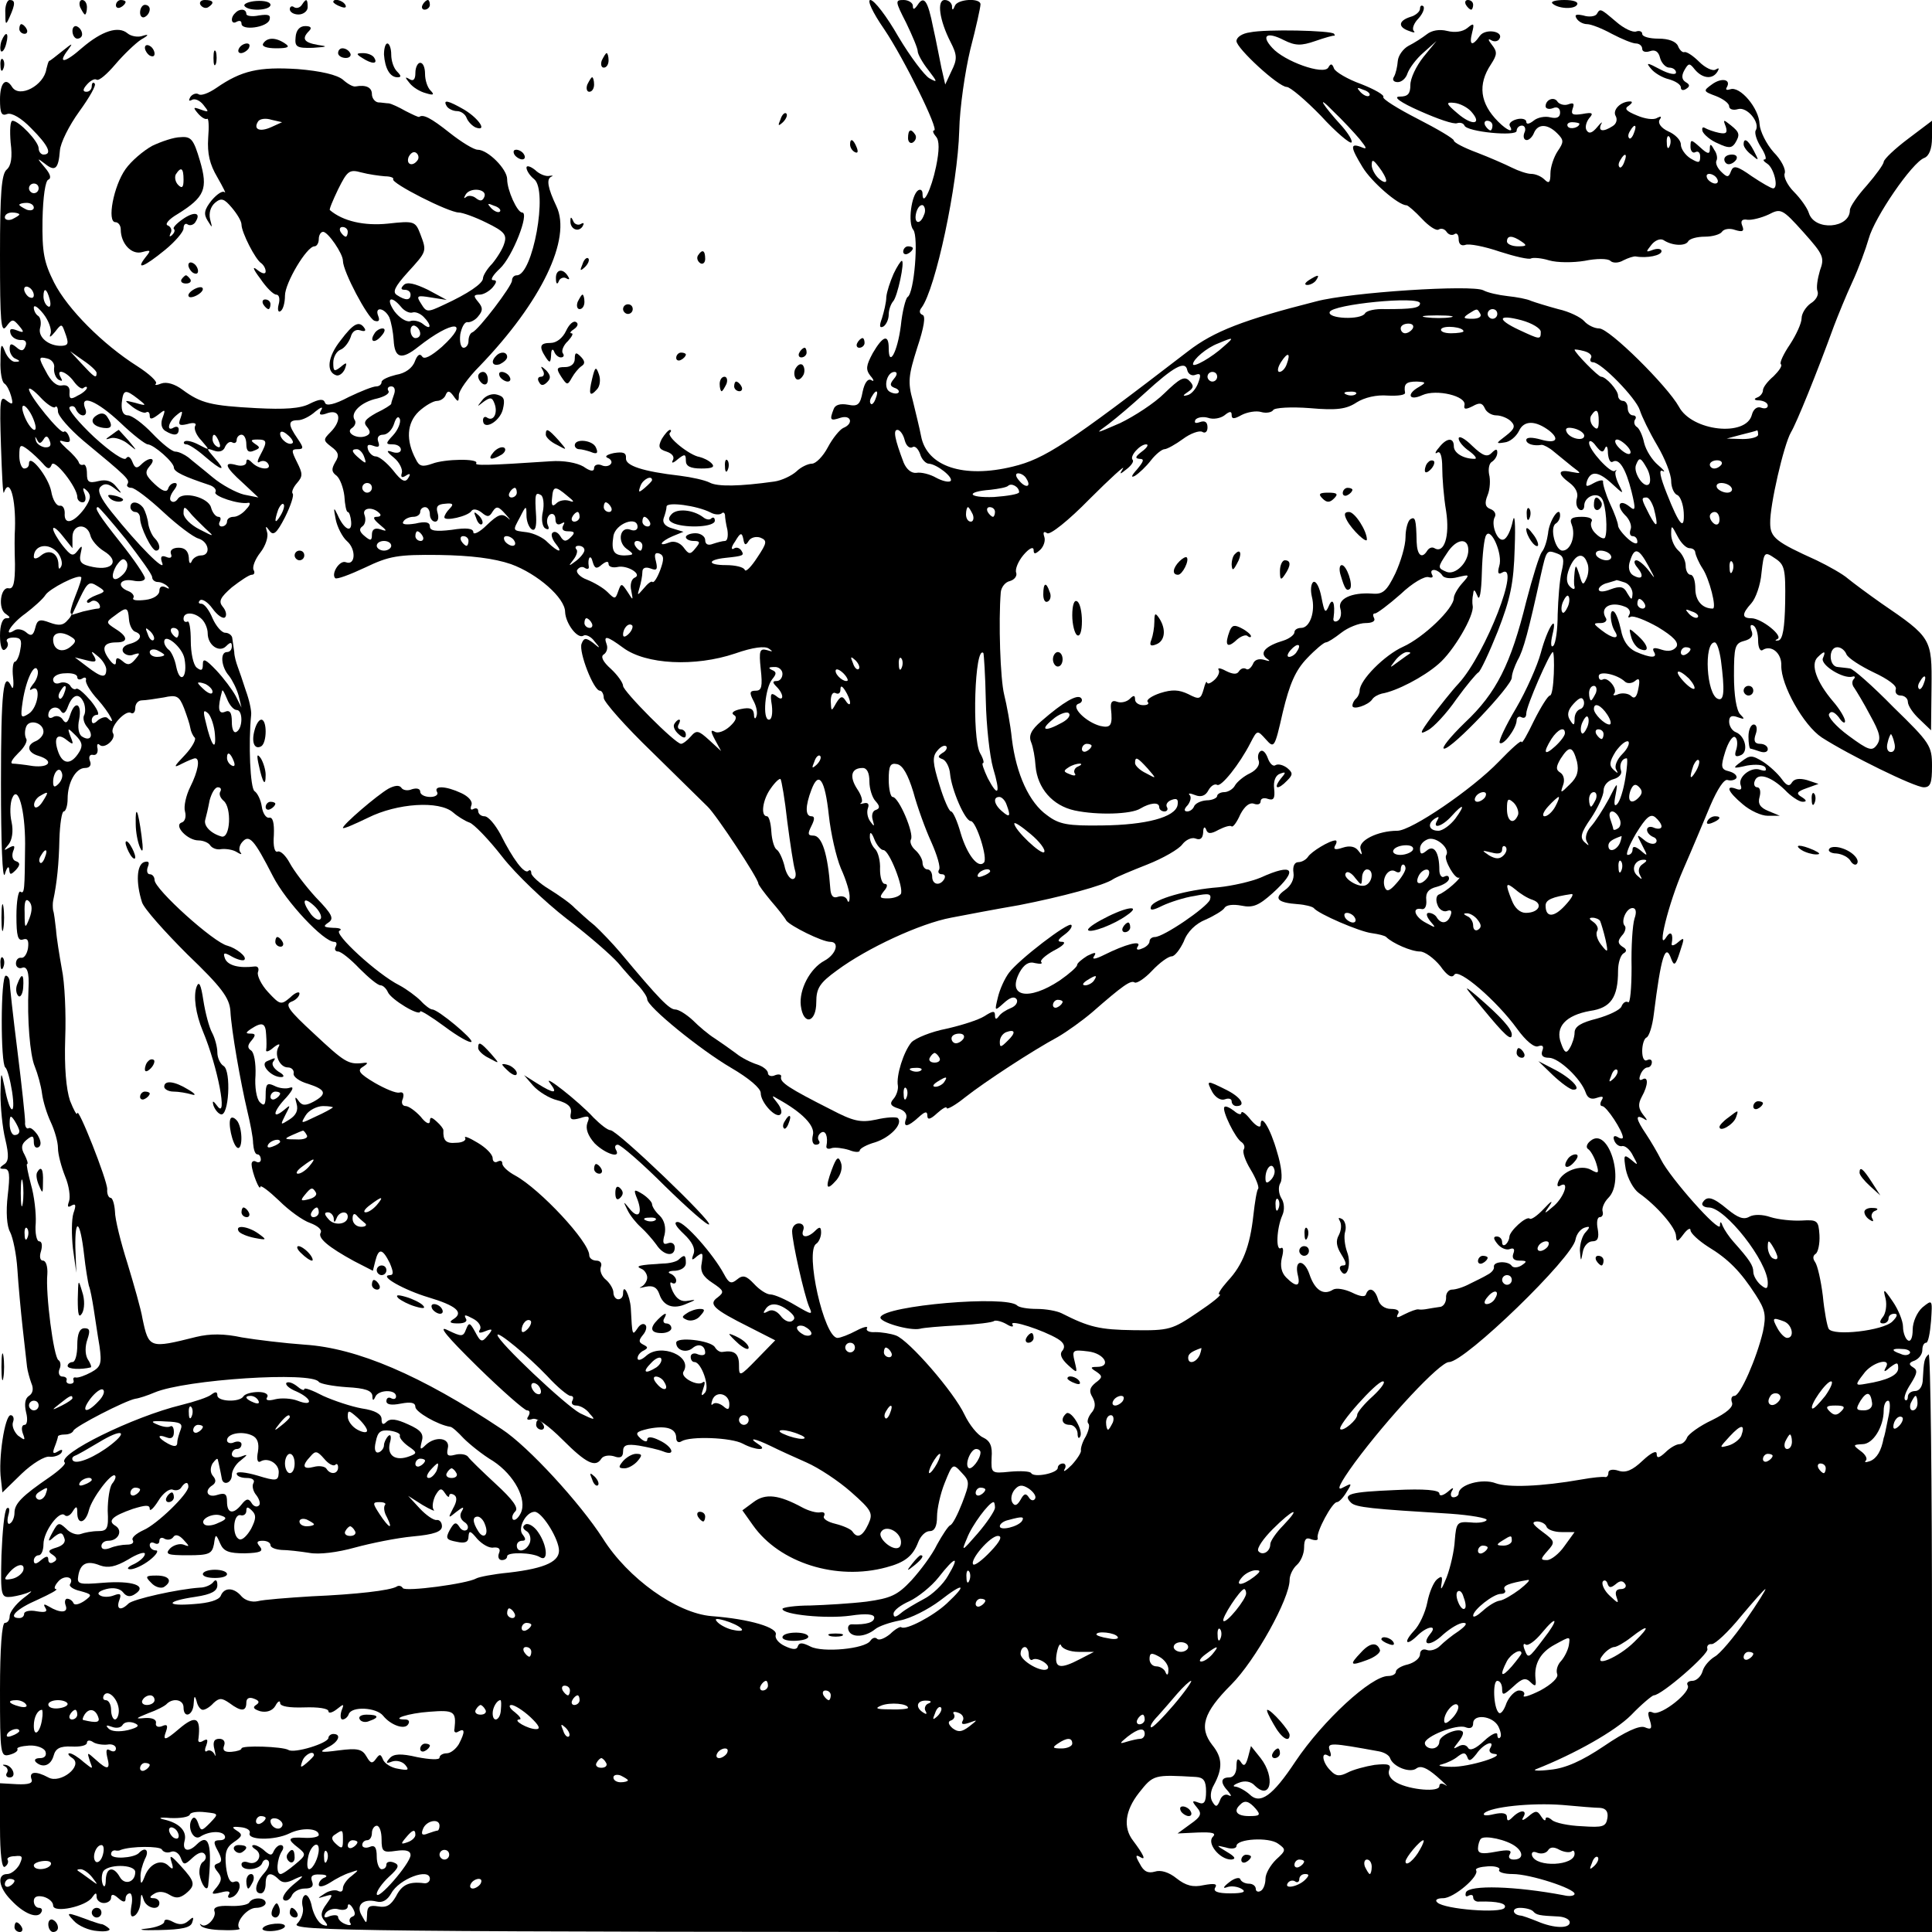 <?xml version="1.0" standalone="no"?>
<!DOCTYPE svg PUBLIC "-//W3C//DTD SVG 20010904//EN"
 "http://www.w3.org/TR/2001/REC-SVG-20010904/DTD/svg10.dtd">
<svg version="1.0" xmlns="http://www.w3.org/2000/svg"
 width="400pt" height="400pt" viewBox="0 0 400 400"
 preserveAspectRatio="xMidYMid meet">
<g transform="translate(0,400) scale(0.1,-0.1)"
fill="#000000" stroke="none">
<path d="M11 3973 c0 -25 1 -26 9 -8 12 27 12 35 0 35 -5 0 -10 -12 -9 -27z"/>
<path d="M166 3985 c4 -8 8 -15 10 -15 2 0 4 7 4 15 0 8 -4 15 -10 15 -5 0 -7
-7 -4 -15z"/>
<path d="M240 3989 c0 -5 5 -7 10 -4 6 3 10 8 10 11 0 2 -4 4 -10 4 -5 0 -10
-5 -10 -11z"/>
<path d="M415 3990 c4 -6 11 -8 16 -5 14 9 11 15 -7 15 -8 0 -12 -5 -9 -10z"/>
<path d="M506 3988 c7 -12 54 -10 54 2 0 6 -13 9 -29 8 -16 -1 -27 -6 -25 -10z"/>
<path d="M625 3990 c-4 -6 -11 -8 -16 -5 -5 4 -9 1 -9 -4 0 -6 8 -11 18 -11
10 0 19 7 19 15 0 18 -3 19 -12 5z"/>
<path d="M690 3996 c0 -2 7 -7 16 -10 8 -3 12 -2 9 4 -6 10 -25 14 -25 6z"/>
<path d="M875 3990 c-3 -5 -1 -10 4 -10 6 0 11 5 11 10 0 6 -2 10 -4 10 -3 0
-8 -4 -11 -10z"/>
<path d="M1831 3939 c41 -61 114 -209 103 -209 -4 0 -2 -6 4 -13 7 -8 7 -28 0
-62 -10 -48 -28 -84 -28 -56 0 7 -4 10 -9 7 -14 -9 -22 -68 -10 -82 11 -14 2
-131 -12 -139 -4 -3 -11 -30 -14 -60 -7 -54 -25 -87 -25 -46 0 30 -12 26 -33
-10 -14 -26 -15 -34 -5 -47 8 -9 8 -13 2 -9 -7 4 -14 -5 -18 -24 -5 -27 -10
-31 -30 -27 -16 3 -27 0 -30 -9 -9 -23 -7 -25 14 -18 22 7 28 -12 6 -21 -7 -3
-22 -21 -32 -40 -10 -19 -25 -34 -33 -34 -8 0 -23 -7 -32 -16 -10 -9 -31 -19
-46 -21 -71 -10 -118 -11 -134 -2 -10 5 -37 11 -61 14 -78 9 -113 21 -112 36
1 12 -6 14 -25 11 -14 -3 -20 -7 -13 -10 6 -2 10 -8 7 -12 -3 -5 -12 -7 -20
-3 -8 3 -15 0 -15 -6 0 -8 -8 -7 -22 3 -14 8 -41 13 -68 11 -134 -9 -158 -9
-154 -4 6 10 -65 9 -91 -1 -20 -7 -27 -6 -34 9 -21 39 -19 75 6 99 13 12 30
22 38 22 7 0 16 6 18 13 4 9 8 8 16 -3 9 -13 11 -13 11 2 0 9 19 36 43 60 128
133 191 264 159 331 -18 38 -21 56 -11 61 5 2 4 3 -3 2 -7 -2 -21 3 -30 12
-10 8 -18 10 -18 5 0 -6 7 -17 16 -24 29 -24 -3 -199 -36 -199 -6 0 -10 -5
-10 -11 0 -11 -69 -102 -82 -107 -5 -2 -8 -10 -8 -18 0 -8 -5 -14 -10 -14 -6
0 -9 12 -7 28 3 15 9 26 15 25 5 -1 16 4 22 12 10 12 10 18 0 30 -10 12 -10
15 3 15 8 0 20 7 27 15 9 11 9 15 1 15 -7 0 0 11 14 24 26 24 62 116 46 116
-10 0 -31 46 -31 69 0 21 -40 61 -61 61 -8 0 -34 16 -58 35 -39 31 -55 39 -63
33 -2 -1 -14 5 -28 12 -14 8 -29 15 -35 16 -5 0 -16 2 -22 2 -7 1 -13 9 -13
17 0 14 -12 20 -34 16 -5 -1 -16 5 -26 14 -12 10 -45 18 -94 22 -80 5 -116 -3
-168 -39 -16 -11 -32 -17 -37 -13 -5 3 -13 0 -17 -6 -4 -7 -3 -9 3 -6 6 4 17
-1 24 -10 12 -15 12 -16 -5 -10 -16 6 -17 5 -6 -8 7 -8 15 -13 19 -11 3 2 4
-16 2 -40 -2 -32 3 -54 19 -81 12 -21 19 -35 15 -31 -4 4 -16 -4 -27 -17 -15
-19 -17 -28 -8 -42 10 -16 10 -16 5 3 -3 13 1 26 10 34 13 11 19 9 35 -10 11
-13 20 -28 20 -35 0 -16 29 -73 41 -80 5 -4 9 -11 9 -17 0 -6 -7 -5 -17 3 -11
9 -10 3 6 -18 12 -18 27 -33 33 -33 6 0 8 -9 5 -20 -3 -11 -1 -18 4 -14 5 3 9
17 9 32 0 26 45 102 61 102 5 0 9 7 9 15 0 8 4 15 9 15 10 0 41 -45 41 -60 0
-22 51 -118 65 -124 9 -3 12 0 8 10 -8 20 13 17 23 -3 4 -10 8 -31 9 -47 2
-38 16 -42 51 -14 71 56 110 56 49 0 -23 -20 -37 -27 -41 -20 -5 7 -10 3 -15
-10 -5 -14 -20 -25 -39 -28 -16 -4 -30 -10 -30 -15 0 -5 -5 -9 -11 -9 -7 0
-32 -10 -57 -22 -30 -16 -47 -19 -49 -12 -3 9 -12 8 -32 -2 -19 -10 -52 -12
-110 -9 -94 5 -115 10 -153 38 -16 12 -33 17 -44 13 -10 -4 -15 -4 -11 0 3 4
-14 20 -39 36 -71 45 -144 118 -172 173 -21 42 -25 62 -24 130 1 48 6 81 12
83 7 3 4 12 -7 25 -17 20 -17 21 0 8 21 -17 28 -11 31 27 1 16 19 52 40 81 21
29 36 55 32 58 -3 4 -6 1 -6 -5 0 -7 -5 -12 -11 -12 -8 0 -8 5 1 15 7 8 16 13
20 10 5 -3 22 12 39 32 17 20 41 43 53 51 16 9 17 12 4 8 -10 -4 -25 -1 -32 5
-19 16 -53 5 -94 -30 -36 -32 -52 -34 -29 -4 11 15 9 14 -11 -2 -14 -11 -26
-21 -28 -21 -2 -1 -4 -9 -6 -17 -5 -34 -56 -61 -71 -37 -13 21 -25 9 -25 -26
0 -28 3 -35 15 -30 9 3 29 -8 50 -30 35 -35 44 -54 25 -54 -5 0 -10 6 -10 13
0 14 -41 57 -54 57 -5 0 -6 -20 -4 -45 4 -31 1 -48 -8 -56 -11 -9 -14 -49 -14
-177 0 -139 2 -163 13 -148 12 16 14 16 26 2 12 -14 11 -16 -4 -10 -13 5 -16
3 -13 -7 3 -8 12 -13 21 -13 9 1 13 -4 10 -12 -4 -11 -9 -12 -19 -3 -11 9 -14
8 -14 -4 0 -8 6 -18 13 -20 9 -4 9 -6 -1 -6 -7 -1 -17 9 -22 22 -7 18 -9 15
-9 -20 -1 -23 3 -44 8 -47 5 -3 11 -15 14 -26 5 -18 3 -19 -10 -9 -13 11 -14
0 -11 -94 2 -59 4 -102 6 -97 12 34 25 -12 23 -75 -1 -11 -1 -44 0 -73 0 -38
-3 -52 -13 -50 -17 4 -23 -43 -6 -53 10 -7 10 -9 1 -9 -8 0 -13 -14 -13 -36 0
-21 4 -33 10 -29 6 4 8 11 5 16 -4 5 2 9 13 9 15 0 18 -5 14 -25 -2 -14 -8
-25 -11 -25 -4 0 -6 -15 -4 -32 2 -18 0 -27 -3 -20 -17 36 -22 -8 -22 -200 0
-121 3 -202 8 -188 4 14 8 18 9 11 1 -13 3 -13 14 -2 9 10 9 15 0 18 -7 2 -9
11 -6 20 5 12 3 14 -8 8 -12 -7 -12 -6 -1 7 7 9 10 27 6 46 -4 17 -3 39 1 49
12 30 27 -23 27 -94 -1 -96 -1 -105 -10 -99 -4 2 -8 -20 -8 -50 0 -42 3 -53
14 -49 9 3 12 -2 10 -18 -2 -12 -8 -21 -14 -20 -6 1 -11 -4 -11 -12 0 -7 6
-11 12 -9 11 5 16 -9 14 -43 -3 -62 3 -138 13 -161 6 -15 13 -40 15 -56 2 -16
10 -42 18 -59 8 -17 15 -41 15 -54 0 -13 7 -39 15 -59 8 -19 11 -42 8 -51 -4
-11 -3 -14 5 -9 9 5 10 1 4 -16 -4 -13 -4 -45 -1 -73 l7 -50 -2 52 c-1 65 10
56 18 -14 3 -28 8 -57 10 -65 3 -7 7 -29 10 -48 3 -19 8 -54 12 -77 5 -36 3
-43 -17 -54 -13 -7 -27 -12 -32 -11 -4 1 -6 -1 -5 -5 2 -5 -1 -8 -7 -8 -5 0
-9 3 -7 8 1 4 -3 7 -9 7 -6 0 -9 7 -6 15 4 8 2 17 -2 19 -10 6 -27 138 -23
178 1 16 -3 28 -9 28 -6 0 -8 8 -4 20 3 11 2 20 -4 20 -5 0 -9 17 -7 38 1 20
-3 56 -10 80 -6 23 -10 42 -8 42 3 0 0 9 -5 19 -8 14 -7 22 4 31 12 10 15 9
15 -4 0 -10 4 -14 10 -11 6 4 5 13 -2 25 -7 10 -15 17 -19 14 -4 -2 -8 4 -7
13 0 10 -7 76 -16 148 -9 71 -16 136 -16 142 0 7 -4 13 -8 13 -11 0 -11 -183
-1 -190 4 -3 10 -25 14 -50 8 -53 -5 -47 -15 7 -8 38 -8 37 -9 -12 0 -27 4
-70 10 -94 8 -34 7 -46 -3 -52 -10 -7 -10 -9 1 -9 11 0 12 -12 7 -55 -4 -34
-2 -64 5 -76 6 -12 13 -46 15 -77 2 -32 7 -86 11 -122 4 -36 8 -72 9 -80 1 -8
5 -23 9 -34 5 -11 3 -21 -5 -26 -8 -5 -10 -17 -6 -34 4 -15 2 -26 -3 -26 -6 0
-7 -8 -4 -17 6 -16 5 -16 -10 -5 -8 8 -13 20 -10 28 3 8 0 14 -5 14 -12 0 -26
-91 -20 -133 l3 -27 40 39 c22 21 48 37 58 35 9 -1 20 3 24 8 4 7 1 8 -7 3
-10 -6 -12 -4 -7 9 4 10 7 20 7 22 0 2 6 4 14 4 8 0 16 3 18 8 4 9 107 62 128
66 8 1 26 7 40 13 64 27 326 44 340 22 3 -4 29 -9 58 -11 38 -2 52 -7 53 -18
0 -10 2 -11 6 -2 6 15 43 16 43 1 0 -5 -4 -7 -10 -4 -5 3 -10 1 -10 -6 0 -7
10 -9 30 -5 21 4 30 2 30 -7 0 -10 46 -37 72 -41 4 0 16 -11 28 -24 12 -12 39
-34 61 -47 44 -29 71 -80 57 -108 -5 -10 -12 -16 -16 -13 -3 4 -1 11 5 17 7 7
-5 24 -41 57 -28 26 -54 51 -57 56 -4 5 -16 7 -27 4 -15 -4 -18 -1 -15 13 6
22 -25 27 -46 7 -11 -11 -12 -9 -8 7 5 16 -1 24 -28 36 -24 11 -37 13 -45 5
-7 -7 -10 -5 -10 6 0 10 -13 18 -41 22 -22 4 -58 16 -80 26 -21 11 -39 18 -39
14 0 -4 -7 -1 -15 6 -9 7 -18 10 -22 7 -3 -4 6 -12 21 -18 33 -15 35 -32 2
-19 -13 5 -34 6 -46 3 -15 -4 -21 -2 -17 4 4 6 -4 11 -18 11 -14 0 -28 -4 -31
-9 -8 -13 -54 -11 -54 2 0 8 -4 8 -12 2 -7 -6 -35 -15 -63 -22 -99 -24 -258
-102 -241 -119 3 -3 -11 -16 -31 -30 -57 -39 -73 -55 -73 -74 0 -9 -4 -19 -9
-22 -5 -4 -7 4 -4 16 4 13 2 19 -3 15 -5 -5 -9 -48 -11 -97 -2 -86 -1 -88 21
-86 13 2 29 6 37 10 8 4 2 -2 -14 -14 -15 -12 -27 -28 -27 -36 0 -8 -4 -14
-10 -14 -6 0 -10 -53 -10 -139 0 -134 1 -139 20 -134 11 3 18 8 16 12 -2 3 9
6 24 7 16 1 31 -5 34 -12 3 -8 -1 -14 -11 -14 -9 0 -13 -3 -9 -8 14 -13 31 -8
37 13 4 15 13 20 37 19 18 -1 32 2 32 8 0 5 6 6 13 1 6 -4 20 -6 29 -5 10 2
18 -2 18 -8 0 -6 -5 -8 -12 -4 -8 5 -9 0 -6 -14 7 -26 1 -28 -24 -5 -18 16
-18 16 -12 -3 7 -18 7 -18 -13 -2 -11 10 -24 18 -29 18 -5 0 -2 -5 6 -10 23
-16 -25 -54 -50 -40 -26 14 -40 12 -35 -3 4 -9 -5 -12 -30 -11 l-35 2 0 -90
c0 -58 4 -87 10 -83 6 4 8 10 6 14 -3 4 4 8 15 8 16 2 17 -1 9 -18 -6 -10 -17
-19 -25 -19 -22 0 -18 -28 8 -54 26 -28 54 -39 62 -26 4 6 1 10 -4 10 -6 0
-11 6 -11 14 0 9 7 12 20 9 11 -3 20 -11 20 -18 0 -17 69 -2 81 17 7 10 9 10
9 1 0 -7 7 -13 15 -13 8 0 15 5 15 11 0 8 5 8 15 -1 10 -9 15 -9 15 -1 0 6 4
11 9 11 4 0 6 -12 3 -26 -3 -19 -1 -25 7 -20 6 4 12 17 12 29 1 17 2 18 6 5 5
-19 33 -25 33 -8 0 6 -6 10 -12 10 -9 0 -9 3 1 9 9 6 21 5 32 -2 13 -8 21 -7
33 2 22 18 20 25 -10 58 -20 22 -24 24 -19 8 5 -15 3 -17 -6 -8 -15 15 -39 5
-49 -21 -7 -18 -9 -18 -9 -3 -1 10 4 27 9 38 10 18 1 27 -13 12 -11 -10 -57
-13 -57 -2 0 5 3 8 8 8 4 -1 9 -1 12 1 22 8 80 8 85 1 3 -6 12 -8 19 -5 7 3
16 -2 20 -12 6 -16 8 -16 25 0 12 11 21 13 25 7 4 -5 2 -12 -4 -16 -5 -3 -8
-15 -7 -25 3 -21 16 -39 18 -24 9 84 2 111 -24 85 -17 -17 -30 -13 -25 7 6 21
-11 38 -43 45 -13 3 -7 5 13 3 21 -1 39 2 41 7 1 5 16 7 32 5 28 -3 28 -3 10
-22 -18 -18 -19 -18 -25 0 -4 11 -9 14 -13 7 -10 -16 3 -44 17 -36 18 12 45
13 51 3 3 -6 -1 -10 -10 -10 -13 0 -14 -4 -4 -22 9 -17 9 -23 0 -26 -9 -3 -9
-7 0 -18 9 -11 8 -18 -2 -31 -13 -15 -12 -16 9 -11 14 4 20 2 16 -4 -4 -6 -1
-9 6 -6 7 2 14 11 16 20 1 10 -3 15 -11 12 -8 -4 -14 7 -17 31 -3 29 0 40 16
51 18 12 19 16 6 24 -11 7 -10 9 8 7 12 -1 21 -6 19 -12 -6 -15 51 -16 82 -1
26 13 61 11 61 -3 0 -4 -13 -7 -30 -6 -34 2 -37 -2 -12 -21 16 -13 16 -15 -7
-34 -13 -11 -26 -20 -30 -20 -10 0 -8 31 3 48 4 6 3 12 -3 12 -5 0 -11 -6 -14
-12 -4 -10 -7 -10 -18 -1 -7 7 -18 13 -23 13 -6 0 -5 -4 3 -9 17 -11 4 -34
-15 -27 -8 3 -14 1 -14 -4 0 -15 38 -12 43 3 2 6 8 9 12 5 5 -5 1 -16 -8 -26
-19 -21 -22 -42 -7 -42 6 0 10 9 10 20 0 22 10 26 27 9 8 -8 17 -8 34 1 20 9
20 7 -5 -13 -16 -14 -24 -27 -18 -31 5 -3 12 1 16 9 3 8 15 15 27 15 15 0 19
5 15 15 -4 11 1 15 17 14 12 0 16 -3 10 -6 -7 -2 -13 -9 -13 -15 0 -6 10 -4
23 4 12 8 31 18 42 21 19 7 19 6 3 -7 -10 -7 -18 -19 -18 -25 0 -7 -4 -9 -10
-6 -5 3 -18 1 -27 -5 -17 -11 -17 -11 0 -6 17 5 17 4 3 -16 -12 -16 -13 -25
-4 -35 8 -10 7 -12 -4 -8 -9 4 -18 20 -22 36 -3 17 -10 28 -15 25 -5 -3 -7
-14 -4 -25 2 -10 -3 -25 -12 -34 -15 -15 112 -17 1684 -17 l1701 0 0 602 c0
331 -3 598 -7 594 -9 -8 -10 -14 -12 -51 0 -15 -7 -25 -16 -25 -8 0 -15 -5
-15 -12 0 -6 -3 -9 -6 -6 -3 4 2 18 12 33 13 21 15 28 5 34 -10 6 -9 10 3 14
9 4 16 13 16 22 0 8 3 15 8 15 4 0 8 20 10 45 3 45 3 45 -18 28 -11 -10 -20
-30 -20 -46 0 -16 -4 -26 -10 -22 -5 3 -10 16 -10 28 0 12 -10 36 -21 52 -19
28 -21 28 -15 6 3 -14 0 -31 -6 -38 -7 -9 -7 -13 1 -13 6 0 11 5 11 10 0 6 5
10 12 10 8 0 6 -6 -4 -16 -19 -19 -123 -31 -132 -15 -3 5 -9 36 -12 68 -4 32
-11 63 -16 70 -5 7 -5 13 1 17 5 3 9 21 8 39 -2 30 -4 32 -37 30 -19 -1 -48 2
-64 7 -17 6 -35 6 -44 1 -12 -7 -24 -2 -45 15 -31 26 -43 29 -52 14 -3 -5 3
-10 13 -10 34 0 122 -112 122 -156 0 -13 -3 -14 -15 -4 -8 7 -15 19 -15 27 0
13 -8 25 -41 62 -9 10 -19 25 -22 32 -4 11 -6 11 -6 1 -1 -16 -103 99 -122
137 -7 14 -21 38 -31 53 -21 31 -23 42 -5 32 9 -6 8 -3 -1 8 -10 13 -11 22 -3
37 14 25 14 44 1 36 -6 -3 -7 1 -4 9 3 9 10 16 15 16 5 0 9 5 9 11 0 5 -4 7
-10 4 -6 -3 -10 5 -10 19 0 13 4 26 9 28 5 2 12 23 15 48 15 120 24 149 36
115 6 -16 9 -14 18 14 10 30 10 32 -4 20 -8 -7 -14 -8 -13 -3 4 21 -2 28 -11
14 -21 -34 4 69 35 140 18 41 43 101 56 132 15 35 29 56 36 53 7 -2 15 0 18 4
2 5 -4 11 -15 14 -17 4 -18 9 -8 41 6 19 15 33 20 30 5 -3 6 -14 3 -25 -5 -14
-2 -17 8 -13 18 6 11 40 -9 48 -8 3 -14 13 -14 22 0 11 5 14 18 9 14 -5 15 -4
5 6 -8 8 -13 40 -13 80 0 60 2 67 21 72 15 4 20 11 15 22 -3 9 -2 13 4 10 6
-3 10 -17 10 -31 0 -14 4 -23 9 -20 18 12 40 -6 39 -32 -1 -40 46 -124 84
-149 56 -36 192 -103 211 -103 14 0 17 9 17 44 0 42 -4 48 -80 122 -43 44 -84
80 -90 80 -5 1 -17 2 -25 3 -19 1 -20 41 -1 41 8 0 16 -7 19 -15 4 -8 29 -24
56 -37 30 -14 49 -28 46 -35 -2 -7 2 -13 10 -13 8 0 15 -6 15 -13 0 -8 11 -24
24 -36 l24 -23 1 89 c1 101 0 103 -104 174 -27 19 -58 42 -69 51 -10 9 -40 26
-65 38 -84 38 -96 47 -96 77 -1 36 28 162 43 188 11 18 53 121 89 220 8 21 25
63 38 91 13 28 28 69 34 90 12 44 90 158 115 167 10 4 16 19 16 42 l0 35 -49
-37 c-28 -21 -50 -42 -51 -48 0 -5 -16 -27 -35 -49 -19 -21 -35 -44 -35 -51 0
-38 -73 -44 -85 -6 -3 10 -17 30 -31 44 -13 13 -22 31 -19 38 3 8 -7 28 -23
44 -15 17 -28 43 -29 58 -1 33 -41 80 -61 72 -7 -2 -10 -1 -7 4 10 17 -11 21
-31 6 -18 -13 -18 -14 9 -24 15 -6 27 -15 27 -21 0 -6 8 -9 18 -6 19 6 47 -28
37 -44 -3 -5 2 -21 11 -35 9 -14 12 -25 8 -25 -5 0 -3 -4 5 -9 14 -9 24 -51
12 -51 -4 0 -23 11 -44 25 -31 22 -38 23 -43 11 -5 -14 -8 -14 -21 -1 -8 8
-12 18 -9 23 2 4 1 14 -5 22 -7 13 -9 13 -9 1 0 -11 -5 -10 -20 4 -19 17 -20
17 -20 1 0 -9 5 -14 10 -11 6 3 10 -1 10 -9 0 -14 -3 -14 -20 -4 -11 7 -20 20
-20 29 0 9 -12 21 -26 27 -15 7 -22 17 -18 24 5 7 3 8 -5 4 -7 -5 -26 -2 -42
5 -22 9 -27 14 -17 20 7 5 9 9 3 9 -20 0 -37 -18 -30 -30 4 -7 2 -16 -6 -21
-20 -13 -31 -11 -24 4 4 6 0 4 -8 -6 -10 -12 -17 -15 -22 -7 -4 6 -1 17 5 25
10 11 7 13 -14 9 -20 -3 -24 -1 -20 11 4 11 2 13 -9 9 -8 -3 -18 0 -22 5 -7
12 -25 5 -25 -9 0 -5 7 -7 15 -4 9 4 15 0 15 -9 0 -10 -7 -13 -20 -10 -11 3
-27 0 -35 -7 -9 -7 -15 -8 -15 -2 0 5 -9 8 -20 5 -11 -3 -17 -9 -14 -14 9 -15
-5 -10 -24 9 -38 38 -43 77 -15 119 13 20 13 26 2 40 -8 10 -9 14 -2 10 6 -4
14 -3 17 2 11 16 -28 23 -40 7 -16 -23 -23 -20 -16 7 5 19 3 20 -10 9 -10 -8
-26 -10 -42 -6 -16 4 -32 1 -42 -7 -9 -7 -26 -18 -38 -24 -11 -6 -21 -20 -22
-31 -1 -12 -4 -26 -8 -33 -4 -6 -1 -11 8 -11 8 0 17 8 20 18 4 11 18 30 33 43
l27 24 -27 -33 c-15 -19 -27 -44 -27 -58 0 -18 -5 -24 -22 -24 -15 0 1 -12 42
-30 36 -16 70 -28 77 -25 6 2 13 0 15 -5 5 -13 108 -23 108 -11 0 6 5 11 11
11 6 0 9 -7 5 -15 -3 -8 -1 -15 5 -15 5 0 12 7 15 15 8 19 28 19 48 -1 14 -14
14 -18 1 -37 -8 -12 -15 -33 -15 -46 0 -19 -3 -22 -12 -13 -7 7 -19 12 -28 12
-8 0 -26 6 -40 13 -14 7 -46 21 -72 31 -27 10 -48 21 -48 25 0 4 -34 24 -75
45 -41 21 -73 41 -71 45 3 4 -18 16 -46 27 -28 10 -53 25 -56 32 -4 11 -7 11
-12 2 -10 -16 -91 13 -116 41 -24 26 -11 34 24 16 24 -12 36 -12 65 -2 20 7
38 12 39 11 2 0 2 1 0 4 -5 7 -142 10 -174 3 -16 -2 -28 -10 -28 -18 0 -15 87
-95 104 -95 7 0 39 -27 71 -60 31 -34 60 -58 63 -55 3 3 -6 18 -19 33 -42 46
-55 69 -19 32 20 -19 44 -45 55 -58 16 -20 16 -22 2 -16 -22 8 -21 -1 4 -42
18 -30 74 -79 91 -79 3 0 18 -13 32 -28 14 -15 30 -26 35 -22 5 3 12 1 16 -5
4 -6 11 -8 16 -5 5 4 9 -1 9 -10 0 -10 5 -15 14 -12 7 3 39 -3 71 -14 31 -10
61 -17 65 -14 4 2 21 1 37 -4 17 -5 50 -5 74 -1 24 5 48 5 53 0 5 -5 17 -5 27
1 10 5 22 9 26 8 23 -4 53 2 53 11 0 5 -8 6 -17 3 -16 -6 -16 -5 -4 10 7 9 18
14 25 10 18 -12 45 -13 51 -3 3 6 19 10 35 10 16 0 32 5 35 10 4 6 16 8 27 4
16 -5 20 -3 15 9 -4 10 0 14 11 12 9 -1 29 4 44 11 25 13 28 12 72 -37 41 -46
44 -52 34 -79 -5 -17 -8 -36 -5 -43 3 -8 -4 -19 -14 -25 -10 -7 -19 -21 -19
-31 0 -10 -11 -34 -24 -54 -13 -19 -22 -38 -19 -41 4 -3 -4 -14 -15 -25 -12
-10 -22 -23 -22 -29 0 -6 -6 -13 -12 -15 -8 -3 -6 -6 5 -6 9 -1 17 -5 17 -11
0 -5 -6 -7 -14 -4 -8 3 -16 -3 -19 -15 -12 -46 -124 -34 -151 17 -24 43 -144
162 -165 162 -10 0 -24 7 -31 15 -7 8 -31 20 -54 25 -22 6 -48 14 -56 17 -8 4
-30 8 -49 10 -18 2 -41 7 -50 12 -23 12 -275 -4 -346 -23 -150 -38 -212 -62
-265 -103 -251 -193 -297 -223 -363 -239 -102 -25 -178 0 -190 63 -3 16 -11
48 -17 73 -11 39 -9 53 9 110 14 42 18 66 11 68 -7 3 -7 9 -2 15 29 39 75 254
78 367 1 47 12 122 23 168 12 46 21 87 21 93 0 14 -48 11 -53 -3 -4 -10 -6
-10 -6 0 -1 6 -7 12 -15 12 -17 0 -11 -42 12 -87 14 -27 14 -36 2 -60 l-13
-28 -8 35 c-4 19 -11 57 -17 83 -11 56 -19 67 -32 47 -7 -10 -10 -11 -10 -2 0
6 -9 12 -19 12 -18 0 -18 -2 5 -47 13 -27 24 -53 24 -59 0 -6 10 -24 22 -39
19 -25 20 -27 2 -17 -10 6 -39 44 -64 86 -24 42 -50 76 -58 76 -7 0 4 -25 29
-61z m1004 -137 c-3 -3 -11 0 -18 7 -9 10 -8 11 6 5 10 -3 15 -9 12 -12z m211
-33 c24 -27 2 -30 -28 -4 -25 21 -25 24 -7 22 11 -1 27 -9 35 -18z m-2484 -32
c-24 -11 -38 -5 -28 11 3 6 16 8 28 4 l22 -5 -22 -10z m2528 3 c0 -5 -2 -10
-4 -10 -3 0 -8 5 -11 10 -3 6 -1 10 4 10 6 0 11 -4 11 -10z m180 4 c0 -8 -19
-13 -24 -6 -3 5 1 9 9 9 8 0 15 -2 15 -3z m113 -19 c-3 -9 -8 -14 -10 -11 -3
3 -2 9 2 15 9 16 15 13 8 -4z m74 -27 c-3 -8 -6 -5 -6 6 -1 11 2 17 5 13 3 -3
4 -12 1 -19z m-2592 -29 c-10 -15 -25 -10 -19 6 4 8 10 12 15 9 5 -3 7 -10 4
-15z m2498 -4 c-3 -9 -8 -14 -10 -11 -3 3 -2 9 2 15 9 16 15 13 8 -4z m-493
-39 c0 -5 -7 -3 -15 4 -8 7 -15 20 -15 28 0 13 3 12 15 -4 8 -10 15 -23 15
-28z m-2073 9 c11 0 19 -3 17 -6 -5 -8 115 -69 136 -69 7 0 33 -9 57 -21 37
-18 43 -25 37 -43 -3 -11 -15 -30 -25 -42 -11 -11 -19 -25 -19 -30 0 -11 -31
-32 -81 -55 -34 -16 -36 -16 -47 2 -11 17 -9 18 21 13 l32 -5 -39 21 c-27 13
-43 17 -50 10 -7 -7 -6 -10 2 -10 7 0 12 -4 12 -10 0 -12 -10 -13 -28 -1 -10
6 -5 17 22 47 40 44 40 43 26 80 -10 26 -13 27 -67 21 -49 -5 -93 5 -120 28
-2 1 6 20 17 43 19 38 23 42 48 35 15 -4 37 -7 49 -8z m2758 -5 c3 -5 2 -10
-4 -10 -5 0 -13 5 -16 10 -3 6 -2 10 4 10 5 0 13 -4 16 -10z m-3475 -20 c0 -5
-4 -10 -10 -10 -5 0 -10 5 -10 10 0 6 5 10 10 10 6 0 10 -4 10 -10z m923 -17
c-4 -10 -9 -10 -18 -3 -6 5 -16 6 -20 2 -5 -4 -5 -2 -1 5 9 16 45 12 39 -4z
m-933 -23 c0 -5 -7 -7 -15 -4 -8 4 -15 8 -15 10 0 2 7 4 15 4 8 0 15 -4 15
-10z m965 -8 c-3 -3 -11 0 -18 7 -9 10 -8 11 6 5 10 -3 15 -9 12 -12z m878 -7
c-8 -22 -22 -18 -16 5 3 11 9 17 14 15 4 -3 6 -12 2 -20z m-1873 1 c0 -2 -7
-6 -15 -10 -8 -3 -15 -1 -15 4 0 6 7 10 15 10 8 0 15 -2 15 -4z m680 -36 c0
-5 -2 -10 -4 -10 -3 0 -8 5 -11 10 -3 6 -1 10 4 10 6 0 11 -4 11 -10z m2430
-20 c12 -8 11 -10 -7 -10 -13 0 -23 5 -23 10 0 13 11 13 30 0z m-3080 -111 c0
-6 -4 -7 -10 -4 -5 3 -10 11 -10 16 0 6 5 7 10 4 6 -3 10 -11 10 -16z m33 -9
c3 -11 1 -18 -4 -14 -5 3 -9 12 -9 20 0 20 7 17 13 -6z m727 -15 c7 -9 18 -14
24 -12 6 2 16 -2 23 -9 17 -17 16 -29 -1 -15 -7 6 -20 9 -27 6 -8 -2 -22 7
-32 20 -19 27 -8 35 13 10z m2110 7 c0 -10 -17 -12 -72 -12 -20 1 -39 -3 -42
-9 -9 -14 -78 -11 -73 3 5 16 187 34 187 18z m-2835 -62 c-4 -10 -1 -9 9 3 13
17 14 17 20 0 9 -24 8 -28 -6 -29 -27 -1 -50 18 -45 37 3 10 1 22 -4 25 -5 3
-9 11 -9 17 0 7 9 1 20 -13 11 -14 17 -32 15 -40z m2960 40 c3 -6 -4 -10 -17
-10 -18 0 -20 2 -8 10 19 12 18 12 25 0z m35 0 c0 -5 -4 -10 -10 -10 -5 0 -10
5 -10 10 0 6 5 10 10 10 6 0 10 -4 10 -10z m-97 -7 c-13 -2 -35 -2 -50 0 -16
2 -5 4 22 4 28 0 40 -2 28 -4z m187 -30 c0 -17 -2 -16 -45 4 -47 22 -44 33 5
20 22 -6 40 -17 40 -24z m-2320 -4 c0 -5 -4 -9 -10 -9 -5 0 -10 7 -10 16 0 8
5 12 10 9 6 -3 10 -10 10 -16z m2055 11 c-3 -5 -10 -10 -16 -10 -5 0 -9 5 -9
10 0 6 7 10 16 10 8 0 12 -4 9 -10z m105 -6 c0 -2 -12 -4 -26 -4 -14 0 -23 4
-20 9 6 8 46 4 46 -5z m-496 -31 c-25 -23 -64 -45 -64 -37 0 10 28 34 52 43
33 14 34 13 12 -6z m760 -24 c-3 -5 -1 -9 4 -9 17 0 89 -74 97 -99 4 -13 20
-46 36 -73 16 -27 29 -60 29 -74 0 -13 6 -27 13 -29 6 -3 12 -19 13 -36 2 -39
-9 -27 -35 39 -14 35 -17 51 -9 47 7 -4 3 2 -9 12 -12 10 -25 30 -29 46 -3 15
-10 30 -15 33 -5 3 -7 10 -4 15 4 5 1 9 -4 9 -6 0 -11 7 -11 15 0 8 -4 15 -10
15 -5 0 -10 5 -10 11 0 11 -25 39 -35 39 -6 0 -55 50 -55 56 0 1 9 0 20 -3 11
-3 17 -9 14 -14z m-3094 -31 c0 -13 -5 -9 -31 19 l-24 26 27 -19 c15 -10 28
-22 28 -26z m2464 18 c-3 -9 -10 -16 -15 -16 -5 0 -4 9 3 20 14 22 21 20 12
-4z m-2552 -8 c-1 -9 3 -20 9 -24 8 -4 9 -3 5 4 -12 21 12 13 27 -8 8 -11 17
-17 20 -13 4 3 7 3 7 0 0 -3 -8 -11 -19 -16 -15 -9 -18 -7 -17 7 1 11 -5 16
-16 14 -11 -2 -23 9 -33 29 -16 29 -15 31 2 27 10 -2 17 -11 15 -20z m2363
-14 c11 4 12 0 6 -16 -4 -12 -14 -24 -22 -26 -11 -3 -11 -1 1 7 12 8 12 13 2
23 -10 10 -20 4 -51 -26 -21 -21 -63 -48 -92 -62 -53 -23 -53 -23 -24 -2 17
13 50 41 75 64 60 55 84 68 88 48 2 -9 10 -13 17 -10z m-624 -8 c-9 -11 -9
-15 1 -19 7 -2 11 -7 8 -10 -3 -3 -11 -2 -18 2 -14 8 -6 41 10 41 6 0 6 -6 -1
-14z m669 4 c0 -5 -4 -10 -10 -10 -5 0 -10 5 -10 10 0 6 5 10 10 10 6 0 10 -4
10 -10z m418 -21 c-27 -15 -21 -30 7 -17 29 13 92 -2 87 -21 -2 -9 3 -9 17 -2
14 8 20 7 25 -4 3 -8 14 -15 24 -15 10 0 24 -6 30 -12 10 -10 8 -16 -10 -30
-21 -16 -22 -17 -3 -14 11 1 24 12 30 24 10 22 34 22 63 0 22 -18 13 -27 -18
-18 -18 5 -30 5 -30 -1 0 -8 15 -13 32 -10 4 0 16 -6 25 -14 10 -8 27 -22 38
-31 20 -15 20 -15 -2 -11 -28 6 -29 -4 -3 -23 12 -9 18 -21 15 -31 -3 -10 -1
-20 5 -24 5 -3 10 0 10 8 0 19 27 30 37 14 8 -13 12 -67 6 -80 -2 -4 -11 0
-19 8 -9 8 -12 19 -9 25 4 6 -5 10 -20 10 -21 0 -26 -4 -21 -16 9 -23 -2 -54
-19 -54 -15 0 -27 48 -14 56 5 3 9 10 9 17 0 22 -23 -11 -25 -38 -2 -14 -7
-31 -13 -38 -5 -7 -19 -52 -32 -102 -32 -130 -62 -190 -127 -251 -31 -30 -50
-54 -43 -54 17 0 140 130 140 147 0 8 6 24 12 36 12 20 23 62 48 176 12 53 12
53 34 45 14 -5 15 -13 9 -38 -4 -17 -7 -56 -8 -88 0 -31 -4 -60 -9 -65 -5 -5
-6 5 -2 22 12 49 -10 16 -24 -37 -7 -26 -30 -78 -51 -114 -22 -37 -37 -69 -34
-72 7 -7 34 29 35 46 0 7 5 10 10 7 6 -3 10 0 10 8 0 15 49 127 55 127 2 0 3
-20 2 -45 -1 -25 -4 -45 -8 -45 -4 0 -19 -24 -33 -52 -14 -29 -25 -49 -26 -44
0 5 -21 -14 -47 -41 -55 -57 -181 -143 -210 -143 -41 0 -82 -21 -76 -38 4 -13
3 -14 -5 -3 -6 8 -17 11 -32 6 -15 -5 -20 -4 -16 4 4 6 4 11 1 11 -12 0 -50
-23 -57 -34 -4 -6 -13 -11 -20 -11 -8 0 -12 -9 -10 -22 2 -13 -5 -27 -18 -36
-24 -17 -15 -26 27 -29 15 -1 30 -5 33 -8 9 -12 95 -49 120 -52 14 -2 27 -5
30 -8 13 -13 52 -30 70 -30 10 0 29 -14 42 -30 14 -20 24 -26 29 -18 9 14 87
-53 130 -112 18 -25 36 -40 44 -36 9 3 12 0 8 -10 -3 -9 1 -14 14 -14 20 0 66
-43 76 -72 4 -12 12 -15 23 -11 12 4 15 3 10 -5 -4 -7 -3 -12 1 -12 9 0 43
-52 43 -65 0 -3 -5 -3 -11 1 -7 4 -10 1 -7 -7 3 -8 10 -13 16 -12 6 2 17 -7
23 -20 11 -20 11 -21 -4 -8 -15 12 -16 10 -11 -20 4 -19 16 -41 27 -49 37 -26
77 -72 77 -89 1 -13 3 -13 15 3 8 11 15 15 15 9 0 -6 16 -21 36 -34 43 -26 68
-52 99 -100 20 -31 22 -42 15 -76 -13 -55 -47 -133 -59 -133 -6 0 -8 -6 -5
-14 3 -9 -11 -21 -41 -36 -26 -12 -49 -29 -52 -36 -3 -8 -10 -14 -16 -14 -6 0
-19 -7 -29 -17 -13 -12 -18 -13 -18 -3 0 8 -12 2 -29 -14 -21 -20 -35 -26 -50
-21 -12 4 -21 2 -21 -4 0 -6 -3 -10 -7 -9 -5 1 -26 -1 -48 -5 -85 -15 -153
-17 -178 -8 -28 11 -77 -3 -77 -21 0 -4 -5 -8 -11 -8 -5 0 -7 6 -3 13 5 8 2 8
-9 -2 -10 -8 -17 -9 -17 -3 0 7 -31 10 -91 7 -94 -4 -110 -8 -92 -26 10 -10
43 -13 206 -23 42 -3 76 -9 75 -13 -2 -4 -16 -7 -33 -5 -28 2 -30 0 -33 -37
-1 -21 -9 -56 -17 -77 -9 -22 -13 -29 -11 -16 3 18 2 21 -9 12 -7 -6 -16 -27
-20 -48 -4 -20 -16 -47 -28 -59 -23 -25 -15 -32 9 -8 20 19 41 21 25 2 -20
-25 1 -26 27 -1 15 13 33 24 42 24 9 0 5 -6 -10 -17 -14 -9 -31 -23 -39 -31
-7 -7 -20 -11 -27 -8 -8 3 -14 -1 -14 -9 0 -8 -11 -17 -25 -21 -14 -3 -25 -10
-25 -15 0 -5 -7 -9 -16 -9 -35 0 -135 -92 -192 -177 -47 -71 -73 -90 -95 -68
-9 8 -22 15 -29 16 -7 0 -4 4 7 8 12 5 25 3 33 -6 33 -32 43 17 12 57 l-20 25
-6 -23 c-5 -18 -9 -20 -15 -10 -6 9 -9 7 -9 -9 0 -14 -6 -23 -15 -23 -18 0
-19 -11 -2 -29 7 -9 7 -11 1 -8 -7 4 -15 -1 -18 -10 -6 -15 -9 -15 -16 -3 -5
8 -4 22 3 34 19 35 18 57 -3 83 -28 36 -19 67 39 125 50 50 121 178 121 217 0
10 7 24 15 31 8 7 15 23 15 36 0 17 4 22 15 17 9 -3 15 -2 13 3 -3 12 30 74
40 74 4 0 13 9 20 21 12 19 11 19 -8 9 -14 -8 -7 8 25 52 68 92 176 208 195
208 33 0 257 217 262 254 2 11 10 21 18 24 12 4 13 2 3 -9 -7 -7 -12 -24 -12
-38 2 -24 2 -24 6 -3 2 12 11 22 20 22 11 0 14 7 11 25 -3 14 -1 25 4 25 5 0
8 5 6 12 -2 6 3 19 12 28 35 35 0 149 -37 118 -8 -6 -10 -14 -5 -17 5 -3 13
-17 17 -30 6 -20 5 -22 -11 -13 -21 12 -60 -3 -68 -25 -3 -8 -1 -11 4 -8 20
12 9 -22 -12 -41 -22 -19 -23 -19 -9 1 7 11 2 8 -12 -7 -14 -15 -27 -24 -30
-21 -7 6 -42 -26 -42 -38 0 -4 -3 -11 -7 -15 -5 -4 -8 -2 -8 4 0 7 -5 12 -11
12 -8 0 -7 -5 1 -15 7 -9 19 -14 26 -11 8 3 11 0 7 -10 -3 -9 1 -14 13 -14 16
0 16 -2 4 -10 -8 -5 -17 -5 -20 -1 -7 11 -39 10 -37 -2 1 -5 -5 -12 -13 -16
-8 -5 -25 -13 -37 -19 -13 -7 -29 -12 -37 -12 -7 0 -13 -8 -12 -17 0 -10 -6
-19 -14 -19 -8 -1 -19 -3 -25 -4 -5 -1 -14 -2 -18 -1 -4 1 -17 -4 -29 -10 -15
-8 -18 -8 -14 0 5 7 -1 11 -14 11 -13 0 -24 8 -27 20 -6 21 -19 27 -25 10 -2
-6 -13 -4 -29 4 -15 7 -32 10 -39 6 -20 -13 -38 -1 -49 32 -11 32 -32 31 -24
-2 6 -24 -3 -26 -24 -5 -10 10 -13 24 -9 41 4 15 3 23 -2 20 -11 -7 -9 41 3
68 5 11 4 26 -2 35 -6 10 -7 24 -2 32 5 9 2 35 -7 64 -14 50 -34 81 -34 56 0
-7 -9 -3 -20 10 -10 13 -19 20 -20 15 0 -5 -7 -3 -15 4 -9 7 -18 11 -20 8 -6
-6 23 -66 36 -73 5 -4 7 -10 4 -15 -3 -5 3 -23 14 -41 11 -18 18 -36 16 -40
-3 -3 -7 -28 -10 -55 -7 -64 -22 -103 -53 -136 -14 -16 -22 -28 -17 -28 6 0
-15 -17 -45 -37 -53 -36 -59 -38 -133 -37 -70 1 -92 6 -149 35 -10 5 -33 9
-51 9 -19 0 -37 3 -41 7 -21 22 -275 0 -283 -24 -4 -10 61 -29 82 -24 6 2 41
5 79 7 38 2 71 6 74 9 3 2 14 0 25 -6 11 -7 17 -7 13 -1 -6 11 64 -12 94 -30
13 -8 16 -16 10 -24 -7 -7 -3 -17 11 -30 20 -18 20 -18 14 7 -6 24 -4 25 28
21 34 -4 49 -32 18 -32 -14 0 -14 -2 -1 -10 13 -9 13 -12 -2 -23 -12 -10 -14
-17 -6 -30 7 -13 6 -23 -3 -33 -6 -8 -9 -17 -6 -21 4 -3 1 -15 -5 -27 -7 -11
-11 -25 -10 -29 1 -4 -8 -18 -19 -30 -12 -12 -19 -16 -15 -9 4 6 2 12 -3 12
-6 0 -11 -4 -11 -9 0 -11 -49 -21 -55 -11 -2 4 -22 5 -44 3 -39 -4 -39 -3 -38
29 2 24 -3 35 -18 42 -11 5 -28 26 -38 47 -22 47 -115 154 -142 164 -11 4 -30
7 -43 7 -12 -1 -20 3 -17 8 3 5 -7 3 -22 -5 -15 -8 -33 -15 -39 -15 -28 0 -68
180 -44 195 5 3 10 14 10 23 0 12 -3 13 -12 4 -16 -16 -31 -15 -25 1 3 8 -1
14 -9 14 -8 0 -14 -7 -14 -16 0 -22 25 -132 35 -156 8 -18 7 -18 -29 3 -20 12
-43 22 -51 22 -8 0 -23 10 -34 22 -16 17 -23 19 -35 9 -12 -10 -17 -8 -27 11
-22 41 -81 108 -96 108 -9 0 -4 -9 13 -25 17 -16 24 -30 20 -41 -5 -13 -4 -15
7 -5 12 9 13 7 10 -13 -4 -18 2 -29 22 -42 24 -16 25 -19 11 -30 -20 -14 -10
-24 66 -62 l53 -27 -37 -38 c-37 -38 -38 -38 -38 -13 0 24 -10 31 -34 27 -5
-1 -12 3 -16 10 -9 14 -80 22 -80 9 0 -16 21 -22 34 -11 13 11 26 5 26 -10 0
-5 -7 -6 -15 -3 -8 4 -15 1 -15 -5 0 -6 3 -11 8 -11 14 0 33 -53 21 -64 -7 -8
-8 -5 -3 9 4 11 4 17 -1 13 -10 -9 -47 10 -40 22 20 32 -47 60 -77 33 -10 -9
-18 -11 -18 -5 0 6 6 13 13 16 9 5 9 7 -1 12 -10 5 -10 9 -1 20 7 8 9 18 5 21
-4 4 -11 1 -16 -7 -11 -16 -11 -16 -14 42 -2 27 -16 53 -16 30 0 -7 -4 -12
-10 -12 -5 0 -10 6 -10 14 0 7 -7 19 -15 26 -9 7 -14 19 -11 27 3 7 -1 13 -9
13 -8 0 -15 5 -15 11 0 28 -102 137 -153 165 -15 8 -27 19 -27 25 0 6 -4 7
-10 4 -5 -3 -10 0 -10 7 0 8 -14 22 -31 32 -18 11 -29 15 -26 10 3 -5 -6 -10
-19 -10 -21 -2 -27 5 -26 26 0 3 -6 11 -14 18 -11 10 -14 10 -14 0 -1 -7 -9
-3 -19 10 -11 12 -25 22 -31 22 -7 0 -10 7 -6 15 3 10 1 15 -7 13 -7 -2 -30 8
-51 20 -32 19 -37 26 -25 33 12 8 12 10 -1 8 -29 -3 -37 2 -100 61 -52 48 -61
60 -47 66 9 3 17 11 17 17 0 5 -9 2 -19 -8 -19 -16 -21 -16 -46 11 -14 15 -23
34 -21 41 3 8 0 13 -7 12 -32 -4 -55 2 -61 16 -5 13 -2 14 15 4 11 -6 23 -9
25 -6 6 6 -17 24 -35 29 -28 6 -151 117 -151 136 0 6 -4 12 -10 12 -5 0 -7 7
-4 15 4 10 2 13 -8 10 -15 -6 -17 -42 -4 -83 4 -13 47 -61 94 -108 71 -68 87
-90 89 -117 2 -40 21 -148 35 -207 6 -25 12 -55 12 -67 1 -13 4 -23 9 -23 4 0
7 -5 7 -11 0 -5 -5 -7 -10 -4 -5 3 -10 0 -9 -7 1 -16 17 -56 18 -45 1 4 18 -9
39 -29 20 -20 49 -41 64 -46 16 -6 25 -14 22 -20 -7 -11 16 -30 69 -59 l39
-20 5 20 c7 28 15 26 30 -4 8 -19 8 -25 0 -25 -24 -1 30 -31 80 -46 57 -17 74
-31 52 -45 -10 -6 -8 -9 9 -9 14 0 21 4 16 11 -4 8 0 7 15 -1 12 -6 18 -16 15
-22 -5 -8 -1 -9 11 -4 15 6 16 4 5 -9 -12 -15 -15 -14 -26 7 -11 20 -13 21
-19 6 -6 -16 -9 -16 -38 -2 -22 11 -2 -13 61 -75 51 -50 98 -91 103 -91 6 0 7
-5 3 -12 -5 -7 -2 -9 8 -6 9 4 33 -13 63 -43 49 -49 68 -58 80 -39 4 6 15 8
26 5 13 -5 19 -2 19 10 0 13 7 16 33 12 17 -3 40 -8 50 -12 27 -11 20 10 -8
23 -16 8 -25 8 -25 1 0 -5 -6 -4 -14 3 -12 11 -9 14 17 20 36 7 57 1 57 -19 0
-8 5 -11 11 -7 18 11 103 8 127 -5 26 -14 54 -15 32 -1 -23 15 -7 12 26 -4 16
-8 49 -23 74 -34 25 -11 66 -38 92 -61 43 -38 46 -44 36 -66 -12 -26 -23 -31
-33 -16 -3 5 -19 12 -35 16 -17 4 -27 11 -24 16 3 6 0 9 -7 8 -8 -2 -25 3 -38
10 -48 26 -76 30 -101 11 l-23 -17 22 -31 c55 -78 173 -115 276 -87 38 10 55
23 66 52 5 13 15 23 24 23 10 0 15 10 15 30 0 16 7 48 16 70 16 40 17 41 35
21 17 -18 17 -21 1 -63 -9 -23 -20 -45 -25 -46 -4 -2 -16 -20 -27 -40 -10 -21
-34 -53 -53 -74 -29 -31 -43 -37 -93 -44 -33 -4 -85 -7 -116 -8 -32 0 -58 -4
-58 -7 0 -12 91 -21 141 -14 33 5 49 3 49 -4 0 -10 -16 -15 -47 -14 -6 0 -9
-6 -6 -13 6 -15 34 -14 55 3 7 6 30 14 51 18 22 4 59 23 83 41 50 39 58 35 14
-6 -28 -26 -85 -56 -94 -49 -2 2 -13 -4 -23 -14 -11 -9 -23 -14 -27 -10 -4 4
-10 2 -14 -4 -11 -17 -99 -25 -124 -12 -16 8 -23 9 -26 1 -2 -8 -10 -8 -27 0
-13 6 -21 16 -19 23 6 15 -53 33 -133 39 -72 6 -173 78 -225 161 -47 73 -154
190 -209 226 -168 112 -300 168 -408 175 -42 3 -100 10 -130 15 -37 8 -66 8
-95 1 -96 -24 -98 -24 -111 38 -3 19 -18 71 -31 114 -14 44 -26 92 -26 108 -1
15 -5 28 -9 28 -4 0 -8 8 -7 18 0 19 -61 173 -62 157 -1 -5 -7 6 -15 26 -8 24
-12 69 -10 129 2 51 -1 116 -7 144 -5 28 -11 65 -12 81 -2 17 -4 35 -6 40 -1
6 -1 15 0 20 8 37 12 78 13 128 1 31 5 57 9 57 4 0 8 12 8 26 0 34 17 64 36
64 10 0 14 6 10 15 -3 8 0 14 7 12 7 -1 10 5 9 13 -2 8 0 12 4 8 10 -10 35 12
28 24 -8 12 26 49 37 42 5 -3 9 2 9 10 0 9 6 16 14 16 7 0 27 3 45 6 27 6 32
3 42 -22 6 -16 12 -34 13 -41 1 -7 5 -16 9 -20 4 -3 -5 -20 -20 -36 -24 -25
-25 -28 -6 -18 12 6 24 11 27 11 11 0 6 -27 -10 -59 -9 -18 -14 -41 -11 -51 3
-11 0 -21 -7 -23 -17 -6 12 -37 35 -37 10 0 21 -5 24 -10 4 -6 14 -10 23 -8
10 1 24 -1 32 -6 8 -5 12 -6 8 -1 -4 4 -3 14 3 21 15 18 25 6 64 -70 27 -53
105 -136 127 -136 5 0 6 -4 3 -10 -3 -5 -1 -10 5 -10 6 0 26 -16 44 -35 19
-19 38 -35 44 -35 5 0 12 -7 15 -14 6 -15 67 -52 67 -40 0 3 23 -11 50 -31 28
-21 53 -35 56 -32 5 5 -69 67 -81 67 -4 0 -15 8 -24 18 -9 9 -29 24 -44 32
-46 23 -138 108 -124 113 6 3 1 6 -13 6 -20 1 -22 3 -10 11 12 8 8 17 -26 52
-22 24 -46 56 -54 71 -8 15 -19 26 -25 24 -6 -3 -10 10 -8 34 1 25 -2 38 -10
36 -6 -1 -13 9 -15 23 -2 14 -9 28 -15 32 -9 6 -13 99 -7 158 1 8 -4 31 -11
50 -6 19 -14 42 -17 50 -3 8 -7 22 -7 30 -1 8 -3 21 -4 28 0 6 -7 12 -15 12
-7 0 -19 14 -26 30 -7 17 -17 30 -23 30 -6 0 -7 3 -3 7 4 4 16 -3 26 -17 10
-14 22 -22 26 -18 4 4 2 14 -5 22 -9 11 -5 19 19 40 18 14 36 26 41 26 6 0 7
5 4 10 -3 6 3 22 14 36 11 14 17 33 14 42 -4 14 -3 14 5 3 8 -11 15 -5 32 28
12 24 19 46 16 49 -3 3 1 13 9 22 12 14 12 19 0 43 -12 24 -12 27 1 27 13 0
13 3 0 22 -20 29 -20 38 1 38 9 0 25 8 36 18 11 9 17 11 12 3 -6 -10 -2 -12
14 -6 26 8 29 -16 5 -40 -15 -15 -15 -17 2 -30 15 -11 17 -18 8 -32 -8 -14 -8
-20 3 -28 7 -6 14 -25 16 -42 1 -18 4 -33 7 -33 3 0 6 -9 7 -20 2 -25 -15 -16
-28 14 -8 17 -9 16 -4 -9 3 -16 14 -37 23 -45 20 -17 18 -52 -2 -44 -13 5 -31
-24 -22 -33 3 -3 30 7 62 22 50 24 68 27 153 26 66 -1 114 -7 149 -19 55 -20
112 -70 112 -99 1 -24 26 -57 38 -49 5 3 16 -2 23 -12 13 -15 12 -16 -3 -3
-15 11 -19 11 -24 -2 -6 -17 25 -97 38 -97 4 0 8 -7 8 -15 0 -8 45 -59 100
-112 55 -54 107 -105 115 -113 18 -17 105 -149 105 -159 0 -3 12 -19 26 -36
14 -16 29 -35 32 -41 8 -11 74 -44 91 -44 20 0 12 -26 -12 -39 -30 -16 -53
-60 -49 -93 5 -42 32 -36 32 7 0 29 7 40 43 66 62 46 172 97 236 109 31 6 94
18 141 26 87 17 177 41 195 54 6 4 37 17 70 30 33 13 66 32 73 42 7 9 19 15
27 12 10 -4 15 0 16 12 0 11 3 14 6 7 3 -10 10 -10 26 -1 12 6 24 10 27 7 3
-2 11 9 18 25 9 17 19 25 28 22 8 -3 14 -1 14 5 0 6 7 8 15 5 12 -4 15 1 13
21 -2 16 3 28 12 31 13 5 13 3 1 -11 -16 -21 -5 -23 14 -3 12 12 12 16 0 26
-8 6 -18 9 -24 6 -5 -4 -12 3 -16 14 -4 11 -10 18 -15 15 -5 -3 -7 -12 -4 -20
3 -8 -4 -19 -18 -26 -13 -6 -27 -18 -31 -25 -4 -8 -15 -14 -22 -14 -8 0 -15
-4 -15 -8 0 -4 -10 -9 -22 -9 -13 -1 -24 -7 -26 -13 -2 -5 -8 -10 -14 -10 -7
0 -7 5 1 13 6 8 8 17 4 21 -4 4 1 4 11 0 12 -5 22 -2 28 10 5 9 13 14 18 11 8
-5 46 42 69 87 14 27 14 27 32 7 17 -19 18 -18 35 57 14 58 26 86 50 111 17
18 35 33 39 33 4 0 18 9 32 20 14 11 37 20 50 20 14 0 21 4 18 10 -3 6 -3 10
2 10 4 0 28 18 53 40 24 23 50 38 58 35 7 -2 10 0 7 5 -3 6 -2 10 4 10 5 0 13
-5 17 -11 3 -6 17 -8 32 -4 25 6 26 6 9 -13 -9 -10 -17 -24 -17 -30 0 -22 -63
-82 -105 -101 -38 -17 -90 -69 -90 -91 0 -5 -3 -12 -7 -16 -5 -4 -8 -11 -8
-15 0 -10 33 1 41 13 3 5 12 10 20 12 30 5 86 34 117 61 31 26 75 101 71 121
-1 5 -1 16 1 24 1 11 3 10 9 -4 4 -12 8 7 9 48 1 38 5 73 9 78 10 17 35 -40
27 -64 -4 -14 -2 -18 5 -14 42 26 -33 -168 -89 -229 -15 -16 -40 -48 -56 -69
-25 -34 -26 -38 -8 -28 12 6 39 35 59 64 21 29 42 54 46 56 4 2 22 40 40 85
26 67 33 99 35 172 2 51 0 75 -4 56 -4 -19 -12 -36 -19 -38 -13 -5 -27 32 -18
47 3 6 -1 13 -9 16 -11 4 -13 12 -6 29 5 12 6 32 3 43 -2 11 0 23 6 26 6 4 11
12 11 19 0 8 -3 8 -12 -1 -9 -9 -18 -6 -40 15 -15 15 -28 22 -28 15 0 -6 10
-18 22 -26 12 -9 17 -16 11 -16 -23 0 -43 12 -43 26 0 19 -15 18 -31 -3 -8 -9
-9 -14 -3 -10 6 4 10 -8 10 -31 0 -20 3 -61 8 -90 8 -52 -4 -89 -24 -77 -5 3
-11 1 -15 -5 -11 -18 -21 -10 -22 18 -1 48 -3 53 -13 47 -5 -3 -10 -20 -10
-37 0 -18 -10 -51 -21 -75 -18 -37 -26 -44 -48 -42 -43 3 -72 -11 -66 -31 3
-10 1 -21 -5 -25 -6 -4 -11 -1 -9 6 4 30 -2 44 -10 24 -7 -16 -9 -13 -15 18
-4 21 -11 35 -17 32 -5 -4 -6 -17 -3 -30 8 -31 -4 -65 -22 -65 -8 0 -14 -4
-14 -9 0 -5 -10 -13 -22 -17 -37 -11 -51 -25 -36 -37 9 -6 8 -7 -5 -3 -11 3
-20 0 -23 -9 -4 -8 -10 -13 -14 -10 -5 3 -11 1 -15 -5 -4 -7 -13 -6 -27 1 -11
6 -18 7 -15 2 3 -4 -1 -14 -9 -21 -8 -7 -14 -9 -15 -5 -1 4 -4 -2 -7 -14 -6
-21 -9 -22 -32 -10 -19 9 -33 10 -58 2 -18 -6 -29 -14 -26 -18 4 -4 0 -7 -9
-7 -9 0 -17 5 -17 12 0 9 -3 9 -11 1 -6 -6 -18 -9 -26 -6 -10 4 -14 0 -13 -13
4 -36 0 -42 -22 -37 -30 8 -62 40 -45 46 7 2 9 8 5 12 -8 8 -36 -8 -82 -48
-21 -18 -27 -30 -21 -44 4 -10 8 -32 9 -49 4 -46 35 -82 81 -92 47 -10 117 -8
136 4 20 12 39 14 39 3 0 -5 5 -9 11 -9 5 0 8 4 5 9 -3 5 1 12 10 15 11 4 14
1 12 -11 -5 -25 -65 -41 -156 -42 -71 -1 -89 2 -114 21 -37 26 -64 85 -73 158
-3 30 -11 72 -16 92 -8 32 -12 151 -7 212 1 10 9 21 19 23 10 3 15 11 13 17
-3 7 4 24 15 37 11 13 20 18 21 11 0 -10 3 -10 14 0 7 7 11 19 8 27 -3 9 -1
12 6 7 6 -4 44 26 88 71 43 43 74 71 69 63 -8 -13 -7 -13 8 -1 10 8 15 16 12
19 -7 7 15 32 28 32 6 0 2 -7 -9 -15 -13 -10 -15 -14 -5 -15 11 0 9 -5 -5 -22
-12 -13 -13 -18 -4 -13 8 5 23 19 33 32 10 13 23 23 28 23 5 0 23 10 38 21 16
12 34 18 40 15 6 -4 11 0 11 9 0 11 -5 15 -16 11 -9 -3 -12 -2 -9 5 4 5 16 7
26 4 11 -4 26 -1 34 5 11 9 15 9 15 1 0 -9 5 -9 21 0 12 6 30 9 40 6 10 -3 22
-1 25 4 3 5 37 7 76 4 56 -5 76 -2 97 12 16 10 41 16 64 14 21 -1 37 1 36 6
-3 18 2 23 24 23 20 -1 20 -2 5 -11z m-2824 -42 c3 4 6 -1 6 -9 0 -9 24 -36
52 -60 92 -76 97 -81 92 -90 -3 -4 1 -8 8 -8 7 0 37 -23 66 -50 29 -27 62 -52
73 -55 22 -7 26 -35 5 -35 -8 0 -17 -6 -19 -12 -3 -7 -6 -4 -6 7 -1 14 -8 21
-21 21 -12 0 -19 -5 -16 -13 3 -7 -1 -10 -10 -6 -10 4 -13 0 -8 -13 7 -20 -50
37 -105 106 -24 30 -30 45 -23 52 8 8 16 7 29 -3 16 -13 17 -12 4 3 -9 12 -21
16 -37 12 -20 -5 -24 -2 -24 15 0 12 -3 20 -7 19 -5 -2 -9 1 -10 5 -1 4 -12
17 -25 28 -16 15 -18 19 -6 15 12 -3 15 -1 11 10 -3 8 -8 13 -11 10 -6 -6 -72
75 -72 88 0 5 11 -3 24 -17 13 -14 27 -23 30 -20z m702 27 c-3 -9 -6 -17 -6
-20 0 -2 -14 -11 -31 -19 -23 -13 -28 -19 -19 -29 8 -10 7 -15 -3 -19 -19 -7
-43 8 -28 17 6 4 9 12 5 17 -9 15 14 37 47 44 16 4 27 11 23 16 -3 5 0 9 6 9
7 0 9 -7 6 -16z m-530 -10 c18 -14 18 -15 -6 -8 -24 6 -24 6 -5 -9 11 -8 23
-13 27 -11 5 3 8 0 8 -7 0 -8 5 -7 17 2 15 12 16 12 10 -5 -5 -12 -3 -23 5
-28 18 -11 28 -10 28 3 0 5 -4 7 -10 4 -16 -10 -12 11 5 25 13 11 14 10 9 -5
-6 -15 -3 -17 14 -13 13 4 20 2 16 -4 -3 -5 2 -19 13 -30 18 -21 18 -21 -5 -9
-13 7 -26 10 -30 7 -3 -3 -1 -6 4 -6 5 0 22 -11 38 -25 36 -31 46 -32 20 -3
-17 20 -18 21 -1 15 11 -4 20 -1 23 8 4 8 10 12 15 9 5 -3 9 0 9 5 0 6 5 11
10 11 6 0 10 -9 10 -20 0 -14 5 -18 16 -13 13 5 13 7 2 14 -10 7 -9 9 5 9 20
0 21 -4 6 -32 -7 -13 -7 -18 -1 -14 6 3 13 2 17 -4 9 -14 -18 -13 -33 2 -8 8
-12 9 -12 1 0 -6 -9 -9 -20 -6 -28 8 -25 -3 13 -37 l32 -30 -30 6 c-16 4 -46
20 -65 36 -19 16 -42 34 -50 41 -8 6 -20 12 -27 12 -7 0 -28 17 -48 38 -19 20
-42 37 -50 37 -10 0 -14 9 -13 25 3 29 7 30 34 9z m1527 1 c-3 -9 -8 -14 -10
-11 -3 3 -2 9 2 15 9 16 15 13 8 -4z m994 9 c-3 -3 -12 -4 -19 -1 -8 3 -5 6 6
6 11 1 17 -2 13 -5z m-2558 -59 c26 -25 52 -45 57 -45 13 -1 54 -37 54 -48 0
-9 22 -19 73 -36 10 -3 16 -10 13 -15 -5 -8 49 -26 68 -22 5 1 4 -5 -4 -13 -7
-9 -19 -16 -26 -16 -8 0 -14 -4 -14 -10 0 -5 -5 -10 -11 -10 -5 0 -7 5 -4 10
3 6 2 10 -3 10 -5 0 -12 8 -15 19 -5 21 -58 35 -69 18 -4 -6 -10 -8 -14 -4 -4
3 -1 13 6 22 7 9 8 15 2 15 -6 0 -12 -5 -14 -12 -3 -8 -12 -5 -28 10 -19 18
-21 24 -10 37 15 17 0 21 -18 3 -9 -9 -13 -7 -18 6 -4 10 -9 13 -13 7 -4 -6
-32 13 -66 44 -32 30 -55 58 -51 62 5 4 11 2 13 -4 3 -7 9 -13 15 -13 6 0 8 7
4 15 -11 30 25 15 73 -30z m-181 10 c6 -14 8 -25 3 -25 -4 0 -13 11 -19 25 -6
14 -8 25 -3 25 4 0 13 -11 19 -25z m3242 -7 c0 -16 -3 -19 -11 -11 -6 6 -8 16
-5 22 11 17 16 13 16 -11z m-2496 -29 c-16 -17 -16 -19 -1 -19 10 0 17 -5 17
-11 0 -6 -8 -8 -17 -5 -14 5 -14 2 3 -12 11 -9 18 -24 16 -31 -3 -9 0 -11 8
-6 9 6 11 4 5 -5 -6 -10 -14 -6 -31 16 -13 16 -29 29 -36 29 -6 0 -13 6 -16
14 -3 10 0 12 11 8 11 -4 14 -2 10 9 -3 8 1 14 10 14 9 0 19 10 23 23 4 13 9
17 12 9 2 -7 -4 -22 -14 -33z m2466 -1 c0 -13 -32 -6 -37 9 -3 7 3 9 16 6 12
-3 21 -10 21 -15z m-2674 -15 c-7 -7 -26 7 -26 19 0 6 6 6 15 -2 9 -7 13 -15
11 -17z m1267 6 c3 -12 10 -18 16 -15 5 4 12 -3 16 -14 3 -11 12 -20 18 -20
17 -1 52 -29 45 -36 -4 -3 -17 0 -30 7 -12 7 -31 12 -41 10 -10 -1 -20 7 -26
21 -19 50 -22 68 -13 68 5 0 12 -9 15 -21z m1767 11 c0 -5 -15 -9 -32 -9 l-33
1 30 8 c17 4 31 8 33 9 1 0 2 -3 2 -9z m-3550 -10 c5 9 9 8 13 -3 4 -10 0 -14
-11 -13 -9 2 -17 8 -18 15 -2 8 -1 8 3 0 4 -8 7 -8 13 1z m364 -6 c3 -8 2 -12
-4 -9 -6 3 -10 10 -10 16 0 14 7 11 14 -7z m2869 -12 c3 7 6 3 6 -10 1 -13 5
-21 10 -18 13 8 27 -14 39 -62 9 -37 8 -41 -4 -31 -21 17 -29 3 -10 -17 10 -9
15 -23 12 -30 -3 -8 -1 -14 4 -14 6 0 10 -5 10 -12 0 -6 -9 -3 -20 7 -11 10
-20 22 -20 27 0 5 -7 25 -17 46 -9 20 -15 41 -14 45 1 4 -8 3 -19 -3 -16 -9
-18 -8 -14 5 8 21 24 19 52 -7 24 -22 24 -22 14 -2 -6 12 -9 24 -7 28 3 3 2 4
-2 1 -8 -6 -53 43 -53 58 0 7 7 4 14 -6 11 -14 15 -15 19 -5z m47 3 c7 -8 8
-15 2 -15 -5 0 -15 7 -22 15 -7 8 -8 15 -2 15 5 0 15 -7 22 -15z m-3281 -35
c10 -12 14 -12 18 -2 5 14 53 -47 53 -67 0 -6 5 -11 11 -11 6 0 8 7 4 18 -5
13 -3 14 6 5 8 -9 7 -17 -7 -37 -22 -29 -42 -34 -40 -8 0 9 -4 16 -10 15 -7
-1 -15 12 -18 30 -6 30 -46 80 -46 57 0 -6 -4 -10 -10 -10 -5 0 -10 12 -10 26
0 24 2 25 18 13 9 -7 23 -20 31 -29z m665 14 c5 -14 4 -15 -9 -4 -17 14 -19
20 -6 20 5 0 12 -7 15 -16z m2656 -24 c6 -11 8 -25 5 -31 -9 -14 -34 21 -28
38 7 18 10 16 23 -7z m154 8 c-3 -4 -9 -8 -15 -8 -5 0 -9 4 -9 8 0 5 7 9 15 9
8 0 12 -4 9 -9z m-1439 -29 c11 -17 -1 -21 -15 -4 -8 9 -8 15 -2 15 6 0 14 -5
17 -11z m-775 -3 c0 -2 -7 -9 -15 -16 -13 -11 -14 -10 -9 4 5 14 24 23 24 12z
m-580 -16 c0 -5 -4 -10 -10 -10 -5 0 -10 5 -10 10 0 6 5 10 10 10 6 0 10 -4
10 -10z m1340 -9 c0 -4 -24 -8 -52 -10 -55 -2 -60 11 -7 15 17 2 33 5 36 8 7
7 23 -2 23 -13z m1475 9 c3 -5 -1 -10 -9 -10 -8 0 -18 5 -21 10 -3 6 1 10 9
10 8 0 18 -4 21 -10z m-2515 -10 c0 -5 -5 -10 -11 -10 -5 0 -7 5 -4 10 3 6 8
10 11 10 2 0 4 -4 4 -10z m105 -7 c14 -11 15 -14 4 -10 -9 3 -21 1 -27 -5 -8
-8 -11 -5 -9 11 2 25 6 26 32 4z m-51 -32 c-4 -16 -1 -32 5 -35 7 -4 9 -1 5 7
-3 8 -1 18 5 22 6 3 11 -1 11 -10 0 -10 5 -13 12 -9 7 4 8 3 4 -4 -4 -8 0 -12
10 -12 14 0 15 -3 6 -12 -10 -10 -15 -10 -22 2 -5 8 -12 11 -16 7 -4 -3 -1
-13 6 -22 17 -21 6 -19 -16 2 -9 10 -29 19 -43 21 -31 4 -30 2 -14 32 12 24
13 24 13 3 0 -12 5 -25 11 -29 7 -4 10 5 9 27 -3 46 -2 51 10 44 5 -3 7 -19 4
-34z m2300 7 c10 -39 7 -44 -9 -14 -17 33 -18 36 -6 36 5 0 11 -10 15 -22z
m-2843 -15 c-12 -20 -14 -14 -5 12 4 9 9 14 11 11 3 -2 0 -13 -6 -23z m350 14
c-6 -6 -11 -14 -11 -18 0 -9 49 2 56 13 3 5 12 4 21 -3 12 -10 16 -10 23 2 8
12 12 11 27 -6 10 -11 11 -14 4 -7 -12 10 -20 7 -43 -15 -15 -15 -28 -21 -28
-15 0 8 -14 10 -45 5 -33 -4 -45 -2 -45 7 0 9 -9 11 -30 6 -19 -3 -29 -2 -25
4 3 6 13 10 21 10 8 0 14 5 14 10 0 6 5 10 10 10 6 0 10 -7 10 -15 0 -8 5 -15
11 -15 6 0 8 8 5 18 -4 13 0 18 15 19 17 2 19 -1 10 -10z m334 3 c3 -5 1 -10
-4 -10 -6 0 -11 5 -11 10 0 6 2 10 4 10 3 0 8 -4 11 -10z m206 -11 c9 -5 19
-5 23 -2 3 3 6 2 7 -3 0 -5 2 -19 5 -31 2 -13 0 -23 -5 -23 -5 0 -16 -3 -25
-6 -10 -4 -16 -1 -16 8 0 7 -9 14 -20 14 -11 0 -20 -4 -20 -8 0 -4 7 -8 16 -8
14 0 14 -3 4 -15 -11 -14 -14 -13 -25 2 -7 9 -19 14 -29 10 -25 -10 -19 2 7
13 l22 9 -23 7 c-15 4 -21 12 -18 21 3 8 6 19 6 24 0 11 64 2 91 -12z m-1210
-56 c29 -38 54 -72 54 -78 0 -5 5 -10 12 -10 6 0 15 -4 20 -9 5 -5 3 -6 -4 -2
-8 4 -13 1 -13 -7 0 -9 -12 -17 -29 -19 -17 -2 -28 -1 -25 4 3 4 -2 11 -10 14
-26 10 -18 27 9 22 14 -3 25 -1 25 5 0 5 -22 38 -50 73 -46 58 -56 74 -47 74
2 0 28 -30 58 -67z m164 23 c20 -18 19 -18 -12 -2 -18 9 -33 24 -33 33 0 15 2
15 13 2 6 -8 21 -22 32 -33z m361 31 c4 -4 1 -7 -6 -7 -9 0 -7 -5 6 -16 16
-13 16 -15 2 -10 -12 4 -18 0 -18 -11 0 -13 -3 -13 -15 -3 -11 9 -12 15 -5 20
6 4 8 14 5 23 -7 16 17 19 31 4z m1228 -2 c3 -8 1 -15 -4 -15 -6 0 -10 7 -10
15 0 8 2 15 4 15 2 0 6 -7 10 -15z m46 5 c0 -5 -2 -10 -4 -10 -3 0 -8 5 -11
10 -3 6 -1 10 4 10 6 0 11 -4 11 -10z m-860 -10 c0 -5 -5 -10 -11 -10 -5 0 -7
5 -4 10 3 6 8 10 11 10 2 0 4 -4 4 -10z m2360 -6 c0 -8 -4 -12 -10 -9 -5 3
-10 10 -10 16 0 5 5 9 10 9 6 0 10 -7 10 -16z m-2215 -4 c3 -5 1 -10 -4 -10
-6 0 -11 5 -11 10 0 6 2 10 4 10 3 0 8 -4 11 -10z m-25 -11 c0 -6 -6 -9 -14
-6 -22 9 -29 -24 -9 -39 17 -12 16 -13 -4 -14 -22 0 -28 9 -23 40 4 26 50 43
50 19z m-1170 -21 c0 27 30 30 37 4 2 -10 15 -25 28 -33 33 -20 19 -41 -22
-33 -25 5 -30 10 -26 28 4 17 3 18 -6 6 -10 -13 -14 -11 -31 10 -11 14 -20 30
-20 35 0 6 9 -1 20 -15 l20 -25 0 23z m3348 -23 c7 0 12 -4 12 -10 1 -5 7 -20
15 -32 14 -21 30 -83 21 -83 -22 0 -36 17 -36 41 0 16 -4 29 -10 29 -5 0 -10
8 -10 19 0 10 -7 24 -15 31 -8 7 -15 22 -15 34 0 20 1 19 13 -4 7 -14 18 -25
25 -25z m-2623 25 c3 -5 1 -10 -4 -10 -6 0 -11 5 -11 10 0 6 2 10 4 10 3 0 8
-4 11 -10z m675 -10 c4 7 15 10 24 7 15 -6 14 -11 -6 -41 -13 -20 -24 -31 -26
-26 -2 6 -20 10 -39 10 -39 0 -39 11 -1 15 38 4 39 5 33 15 -4 6 -11 8 -16 4
-6 -3 -5 4 3 15 11 19 14 19 17 5 2 -13 5 -14 11 -4z m-580 0 c0 -5 -2 -10 -4
-10 -3 0 -8 5 -11 10 -3 6 -1 10 4 10 6 0 11 -4 11 -10z m95 0 c3 -5 2 -10 -4
-10 -5 0 -13 5 -16 10 -3 6 -2 10 4 10 5 0 13 -4 16 -10z m-255 -10 c0 -5 -7
-10 -15 -10 -8 0 -15 5 -15 10 0 6 7 10 15 10 8 0 15 -4 15 -10z m520 0 c0 -5
-2 -10 -4 -10 -3 0 -8 5 -11 10 -3 6 -1 10 4 10 6 0 11 -4 11 -10z m1710 -9
c0 -26 -27 -52 -45 -45 -19 8 -19 9 1 39 19 30 44 33 44 6z m-2920 -6 c6 -8
10 -20 7 -27 -4 -8 -6 -7 -6 4 -1 23 -19 32 -36 18 -8 -7 -15 -8 -15 -3 0 25
31 31 50 8z m1090 6 c0 -5 -8 -15 -17 -22 -16 -12 -17 -12 -6 2 7 9 10 19 6
22 -3 4 -1 7 5 7 7 0 12 -4 12 -9z m157 -41 c-6 -16 -13 -27 -16 -25 -2 3 -10
-3 -18 -13 -14 -16 -14 -16 -9 1 3 10 6 25 6 33 0 8 6 11 17 7 13 -5 15 -2 11
15 -4 14 -2 19 7 16 10 -4 10 -12 2 -34z m1968 30 c3 -5 -1 -10 -9 -10 -8 0
-18 5 -21 10 -3 6 1 10 9 10 8 0 18 -4 21 -10z m78 -22 c15 -28 15 -29 1 -10
-9 12 -21 22 -26 22 -6 0 -5 -7 2 -15 15 -18 10 -27 -9 -16 -8 5 -11 17 -6 30
9 29 18 26 38 -11z m283 -75 c-1 -53 -5 -77 -14 -79 -7 -1 -8 0 -2 3 13 6 -33
43 -54 43 -20 0 -20 9 0 31 9 10 19 38 21 63 5 44 6 45 28 30 20 -13 22 -22
21 -91z m-3441 58 c-20 -20 -29 -8 -14 18 10 14 15 17 21 8 4 -7 1 -18 -7 -26z
m991 20 c9 7 14 8 14 1 0 -5 8 -8 18 -6 20 5 53 -15 36 -22 -7 -3 -10 -15 -7
-27 4 -21 4 -21 -8 -2 -12 18 -13 18 -19 1 -6 -17 -7 -17 -22 -2 -9 9 -28 20
-43 26 -14 5 -23 15 -20 20 4 6 11 8 16 4 5 -3 9 -2 8 3 -3 18 4 27 8 10 4
-14 8 -16 19 -6z m2040 4 c4 -8 3 -23 -1 -32 -7 -16 -9 -15 -15 7 -7 21 -8 22
-10 5 -1 -11 -2 -24 0 -30 1 -6 -3 -6 -10 1 -7 7 -8 19 -1 37 12 30 29 35 37
12z m301 -17 c-3 -8 -6 -5 -6 6 -1 11 2 17 5 13 3 -3 4 -12 1 -19z m-3431 -52
c-8 -20 -12 -36 -9 -36 3 0 0 -7 -7 -14 -9 -11 -18 -12 -37 -5 -21 8 -26 6
-30 -11 -4 -16 -9 -18 -19 -9 -7 6 -18 8 -24 4 -25 -16 -7 14 23 35 17 13 36
30 41 38 8 13 68 44 74 37 2 -1 -4 -19 -12 -39z m44 2 c-11 -4 -20 -10 -20
-13 0 -4 4 -4 9 0 5 3 12 1 16 -5 3 -5 3 -10 -2 -10 -4 0 -18 -3 -31 -6 l-23
-7 17 36 c15 31 19 34 35 24 18 -11 18 -12 -1 -19z m3164 26 c9 -3 16 -14 16
-23 -1 -14 -2 -14 -11 1 -7 14 -15 15 -34 8 -15 -6 -25 -6 -25 0 0 4 8 11 18
13 9 3 18 5 19 6 1 0 8 -2 17 -5z m-118 -50 c-4 -9 -9 -15 -11 -12 -3 3 -3 13
1 22 4 9 9 15 11 12 3 -3 3 -13 -1 -22z m159 6 c3 -5 1 -10 -4 -10 -6 0 -11 5
-11 10 0 6 2 10 4 10 3 0 8 -4 11 -10z m-41 -6 c9 -3 13 -11 9 -17 -3 -5 -2
-7 3 -4 6 3 31 -7 56 -21 33 -20 44 -32 39 -41 -6 -8 -16 -11 -31 -6 -15 5
-20 4 -16 -4 9 -14 -6 -14 -38 0 -16 8 -26 23 -30 45 -4 18 -10 35 -15 38 -9
6 -8 -25 3 -42 10 -16 -5 -15 -28 3 -18 14 -18 15 -2 15 9 0 14 5 11 10 -14
22 9 36 39 24z m-3097 -26 c1 -13 7 -24 13 -26 17 -6 11 -19 -11 -25 -12 -3
-18 -10 -14 -17 4 -6 14 -9 22 -5 13 4 14 3 3 -10 -10 -12 -16 -13 -26 -4 -11
9 -14 8 -14 -2 0 -8 -6 -5 -14 6 -17 23 -12 35 15 35 25 0 24 12 -2 28 -20 13
-20 14 -2 27 25 19 28 19 30 -7z m3248 4 c-3 -3 -11 0 -18 7 -9 10 -8 11 6 5
10 -3 15 -9 12 -12z m-3097 -4 c7 -7 12 -20 12 -29 0 -25 24 -41 38 -27 9 9
12 9 12 0 0 -7 -4 -12 -10 -12 -15 0 -12 -31 4 -49 7 -9 16 -27 20 -41 l6 -25
-12 24 c-7 13 -25 37 -40 53 -22 23 -28 26 -28 13 0 -13 -3 -15 -13 -7 -7 6
-12 31 -12 55 0 25 -3 43 -7 40 -5 -2 -8 1 -8 6 0 15 23 14 38 -1z m807 -8 c3
-5 1 -10 -4 -10 -6 0 -11 5 -11 10 0 6 2 10 4 10 3 0 8 -4 11 -10z m77 -22
c-7 -7 -12 -8 -12 -2 0 14 12 26 19 19 2 -3 -1 -11 -7 -17z m-984 -13 c-3 -3
-9 2 -12 12 -6 14 -5 15 5 6 7 -7 10 -15 7 -18z m52 15 c0 -5 -2 -10 -4 -10
-3 0 -8 5 -11 10 -3 6 -1 10 4 10 6 0 11 -4 11 -10z m-222 -9 c10 -6 10 -10
-2 -20 -17 -14 -36 -7 -36 15 0 15 18 18 38 5z m234 -45 c7 -38 -9 -54 -17
-17 -3 17 -11 33 -16 36 -5 4 -9 11 -9 16 0 20 38 -11 42 -35z m908 23 c47
-35 149 -40 232 -12 37 13 62 16 70 10 9 -6 8 -7 -4 -3 -15 4 -17 -1 -13 -39
4 -36 2 -45 -10 -45 -13 0 -14 -4 -5 -21 6 -11 9 -25 6 -32 -2 -7 -5 -5 -5 4
-1 12 -8 15 -27 11 -15 -3 -21 -8 -15 -12 8 -4 5 -12 -8 -24 -11 -10 -25 -15
-31 -11 -9 5 -9 1 0 -16 l13 -24 -25 23 c-22 20 -26 21 -38 7 -7 -8 -16 -15
-20 -15 -12 0 -120 109 -120 120 0 6 -11 22 -25 35 -17 15 -22 26 -15 30 6 4
9 13 6 21 -7 19 0 18 34 -7z m1395 -8 c-3 -6 -11 -11 -16 -11 -5 0 -4 6 3 14
14 16 24 13 13 -3z m878 -18 c8 -62 7 -85 -6 -80 -24 8 -30 117 -7 117 5 0 10
-17 13 -37z m-3223 11 c0 -2 -7 -4 -15 -4 -8 0 -15 4 -15 10 0 5 7 7 15 4 8
-4 15 -8 15 -10z m3160 12 c0 -3 -4 -8 -10 -11 -5 -3 -10 -1 -10 4 0 6 5 11
10 11 6 0 10 -2 10 -4z m-3280 -42 c0 -19 -10 -17 -40 6 l-25 19 24 -6 c19 -5
22 -3 16 8 -8 12 -6 12 8 0 9 -7 17 -20 17 -27z m1821 -64 c1 -52 8 -115 15
-140 16 -53 11 -63 -11 -21 -8 17 -13 31 -10 31 3 0 1 9 -6 21 -17 32 -11 224
7 207 1 -2 4 -46 5 -98z m878 97 c-2 -1 -13 -9 -24 -17 -19 -14 -19 -14 -6 3
7 9 18 17 24 17 6 0 8 -1 6 -3z m855 -10 c-5 -14 42 -43 61 -38 5 2 7 -1 3 -5
-4 -4 -4 -12 1 -18 4 -6 20 -32 33 -57 20 -36 23 -48 14 -61 -10 -14 -17 -12
-59 19 -26 19 -44 40 -40 45 4 7 11 4 20 -7 7 -11 13 -14 13 -8 0 6 -11 25
-25 41 -34 40 -47 76 -32 91 14 14 18 14 11 -2z m-1996 -22 c-3 -3 -9 2 -12
12 -6 14 -5 15 5 6 7 -7 10 -15 7 -18z m89 3 c-3 -8 -6 -5 -6 6 -1 11 2 17 5
13 3 -3 4 -12 1 -19z m-1799 -35 c-7 -9 -8 -14 -2 -10 20 12 13 -39 -7 -51
-16 -10 -17 -8 -12 26 7 46 25 82 31 64 2 -7 -2 -20 -10 -29z m1552 22 c0 -8
-5 -15 -12 -15 -9 0 -9 -3 0 -12 16 -16 15 -33 -1 -19 -11 8 -13 5 -9 -19 2
-17 0 -30 -6 -30 -14 0 -8 66 7 84 9 11 9 15 -1 19 -8 4 -7 6 5 6 9 1 17 -6
17 -14z m135 -14 c-6 -5 -25 10 -25 20 0 5 6 4 14 -3 8 -7 12 -15 11 -17z
m-1595 7 c0 -5 5 -6 10 -3 6 4 9 2 8 -3 -2 -5 9 -24 25 -41 23 -26 40 -57 20
-38 -3 4 -12 2 -20 -4 -9 -9 -13 -8 -13 0 0 6 5 11 11 11 6 0 0 13 -13 29 -13
15 -26 27 -30 25 -4 -3 -10 1 -13 7 -4 5 -13 8 -21 5 -8 -3 -14 0 -14 7 0 7
11 13 25 13 14 1 25 -2 25 -8z m3204 -9 c5 -5 15 -4 21 1 9 8 11 3 7 -16 -3
-17 -8 -22 -15 -15 -5 5 -17 7 -26 4 -9 -4 -13 -3 -9 1 8 10 -14 36 -24 29 -5
-2 -8 1 -8 7 0 12 38 4 54 -11z m133 6 c8 -9 13 -18 11 -21 -3 -2 -13 5 -23
16 -21 23 -11 27 12 5z m486 -10 c-3 -9 -8 -14 -10 -11 -3 3 -2 9 2 15 9 16
15 13 8 -4z m-3543 -17 c0 -6 -6 -5 -15 2 -8 7 -15 14 -15 16 0 2 7 1 15 -2 8
-4 15 -11 15 -16z m-307 -3 c-3 -9 -8 -14 -10 -11 -3 3 -2 9 2 15 9 16 15 13
8 -4z m1627 -20 c0 -5 -4 -4 -9 4 -7 11 -11 10 -20 -5 -10 -18 -10 -17 -11 4
0 13 4 20 10 17 6 -3 10 0 10 7 0 9 3 9 10 -2 5 -8 10 -19 10 -25z m1544 20
c-4 -8 -8 -15 -10 -15 -2 0 -4 7 -4 15 0 8 4 15 10 15 5 0 7 -7 4 -15z m-2814
-35 c13 0 13 -37 0 -45 -6 -4 -10 5 -10 20 0 20 -4 26 -15 21 -13 -5 -15 8 -5
44 1 3 5 -5 10 -17 5 -13 14 -23 20 -23z m-316 14 c3 -9 3 -20 0 -25 -3 -6 0
-17 7 -25 14 -17 6 -30 -11 -19 -7 4 -10 19 -6 36 6 33 -9 40 -19 8 -5 -16 -9
-18 -15 -9 -4 7 -13 9 -19 6 -6 -4 -11 -3 -11 3 0 16 18 22 26 9 5 -8 10 -4
15 10 10 26 24 28 33 6z m3098 -12 c-7 -2 -12 -11 -12 -20 0 -15 -2 -15 -10
-2 -6 10 -4 20 8 33 12 13 18 15 21 6 2 -7 -1 -15 -7 -17z m56 -12 c7 -11 9
-20 4 -20 -10 0 -32 22 -32 32 0 15 15 8 28 -12z m-2883 -41 c3 -37 -8 -22
-19 26 -6 23 -5 27 5 18 6 -6 13 -27 14 -44z m1754 25 c-36 -20 -47 -16 -20 6
12 11 28 17 33 14 6 -4 0 -13 -13 -20z m1087 -10 c-4 -9 -9 -15 -11 -12 -3 3
-3 13 1 22 4 9 9 15 11 12 3 -3 3 -13 -1 -22z m-3196 -9 c0 -7 -7 -15 -15 -19
-21 -8 -19 -24 5 -31 32 -10 23 -25 -12 -21 -18 3 -37 5 -42 5 -6 1 0 10 12
22 12 11 20 25 16 30 -3 6 -3 16 0 24 6 17 36 9 36 -10z m74 -42 c-16 -26 -33
-27 -43 -1 -11 30 -3 42 17 26 14 -11 15 -10 8 7 -7 19 -6 19 11 2 13 -13 15
-21 7 -34z m3076 39 c0 -5 -9 -17 -20 -27 -23 -21 -26 -14 -8 15 13 20 28 27
28 12z m80 -2 c0 -5 -2 -10 -4 -10 -3 0 -8 5 -11 10 -3 6 -1 10 4 10 6 0 11
-4 11 -10z m602 -18 c3 -11 0 -19 -7 -19 -7 0 -10 8 -7 19 2 10 6 18 7 18 1 0
5 -8 7 -18z m-563 -23 c-11 -11 -17 -25 -13 -32 5 -9 4 -9 -5 -1 -10 9 -9 17
4 38 10 14 21 23 26 21 4 -3 -1 -15 -12 -26z m-1408 2 c-10 -7 -10 -9 1 -13 7
-3 14 -17 15 -30 3 -33 31 -98 43 -98 11 0 36 -78 27 -86 -12 -13 -35 17 -48
61 -7 25 -16 45 -20 45 -4 0 -15 25 -24 55 -14 45 -15 58 -5 70 7 9 15 13 19
10 3 -3 0 -10 -8 -14z m309 15 c0 -3 -4 -8 -10 -11 -5 -3 -10 -1 -10 4 0 6 5
11 10 11 6 0 10 -2 10 -4z m1005 -33 c4 -19 1 -32 -15 -47 -19 -19 -20 -19
-14 -2 4 10 2 21 -5 26 -10 6 -10 12 0 29 18 28 25 27 34 -6z m-2781 1 c3 -8
2 -12 -4 -9 -6 3 -10 10 -10 16 0 14 7 11 14 -7z m1207 -7 c-10 -9 -11 -8 -5
6 3 10 9 15 12 12 3 -3 0 -11 -7 -18z m685 -8 c19 -22 19 -22 -3 -10 -13 6
-23 16 -23 21 0 15 5 12 26 -11z m989 -21 c-4 -24 -11 -47 -17 -53 -6 -6 -7 1
-3 20 5 27 4 27 -14 -9 -12 -22 -28 -47 -37 -57 -9 -10 -13 -23 -9 -31 6 -10
5 -10 -5 -1 -9 9 -7 19 14 49 14 21 26 47 26 57 0 11 9 21 21 24 11 3 18 11
15 18 -4 12 2 25 12 25 2 0 1 -19 -3 -42z m146 15 c-12 -20 -14 -14 -5 12 4 9
9 14 11 11 3 -2 0 -13 -6 -23z m-1620 -43 c8 -30 25 -77 37 -103 12 -27 20
-53 16 -58 -3 -5 0 -9 6 -9 6 0 8 -4 5 -10 -9 -15 -25 -12 -25 5 0 8 -4 15
-10 15 -5 0 -10 6 -10 14 0 7 -7 19 -15 26 -8 7 -12 17 -9 22 7 12 -25 88 -38
88 -4 0 -8 16 -8 36 0 28 3 35 17 32 12 -2 23 -22 34 -58z m341 53 c-6 -2 -10
-9 -7 -14 4 -5 -1 -6 -10 -2 -13 5 -14 7 -3 14 7 5 18 8 23 8 6 0 4 -3 -3 -6z
m-2111 -36 c-8 -8 -11 -7 -11 4 0 20 13 34 18 19 3 -7 -1 -17 -7 -23z m1679 5
c0 -15 6 -34 13 -41 9 -10 9 -15 0 -18 -7 -2 -9 -12 -6 -21 4 -14 3 -14 -5 -3
-6 8 -8 20 -5 28 3 8 0 12 -8 10 -8 -2 -10 -2 -6 1 4 2 1 15 -8 28 -17 26 -13
44 11 44 9 0 14 -10 14 -28z m-170 -83 c6 -46 13 -92 16 -101 3 -10 1 -18 -5
-18 -6 0 -14 12 -17 28 -4 15 -11 30 -16 33 -5 3 -10 20 -11 37 -1 18 -5 32
-9 32 -14 0 -9 35 8 58 9 13 18 21 20 19 2 -2 9 -42 14 -88z m86 13 c4 -37 15
-86 25 -110 11 -24 19 -51 18 -60 0 -10 -3 -12 -5 -5 -3 7 -12 9 -20 6 -9 -3
-14 2 -15 18 -5 70 -17 109 -35 109 -12 0 -12 4 -4 20 7 14 7 20 0 20 -13 0
-13 21 0 55 15 40 28 22 36 -53z m1676 36 c-15 -15 -24 -6 -16 16 5 12 10 14
17 7 8 -8 8 -14 -1 -23z m-2936 13 c-3 -5 0 -13 7 -19 17 -14 14 -78 -4 -74
-22 6 -38 22 -34 35 2 7 6 24 9 40 4 15 11 27 17 27 6 0 8 -4 5 -9z m-368 -21
c-7 -11 -15 -15 -17 -9 -2 6 3 15 10 20 20 12 21 11 7 -11z m2987 10 c-3 -5
-11 -10 -16 -10 -6 0 -7 5 -4 10 3 6 11 10 16 10 6 0 7 -4 4 -10z m229 -5 c-4
-8 -8 -15 -10 -15 -2 0 -4 7 -4 15 0 8 4 15 10 15 5 0 7 -7 4 -15z m-1220 -11
c9 -24 7 -28 -9 -14 -17 14 -20 30 -6 30 5 0 12 -7 15 -16z m1059 -21 c-9 -22
-23 -14 -23 12 0 21 2 24 14 13 7 -7 11 -19 9 -25z m77 17 c-6 -11 -16 -20
-22 -20 -6 0 -3 9 7 20 10 11 20 20 22 20 2 0 -1 -9 -7 -20z m-207 -25 c-10
-13 -26 -25 -35 -25 -20 0 -24 15 -6 26 7 4 8 3 4 -4 -12 -20 10 -13 29 8 25
28 30 25 8 -5z m340 0 c4 -8 2 -17 -3 -20 -6 -4 -10 -4 -10 -1 0 2 -3 11 -6
20 -3 9 -2 16 4 16 5 0 12 -7 15 -15z m87 -16 c0 -5 -7 -6 -15 -3 -8 4 -15 2
-15 -4 0 -6 6 -12 13 -15 6 -2 9 -8 5 -12 -4 -4 -15 -2 -24 6 -16 13 -16 12
-4 -11 12 -23 12 -24 -3 -11 -11 9 -17 10 -17 2 0 -6 -4 -11 -10 -11 -5 0 3
20 17 44 21 34 30 42 40 34 7 -6 13 -14 13 -19z m-1278 -53 c-5 -8 -62 46 -62
59 0 4 15 -6 34 -22 18 -15 31 -32 28 -37z m-333 4 c12 0 43 -79 36 -91 -4 -5
-15 -9 -27 -9 -17 0 -18 2 -8 15 8 9 8 15 2 15 -6 0 -10 14 -10 30 1 17 -4 36
-10 42 -7 7 -12 19 -11 28 0 9 4 6 9 -7 5 -13 14 -23 19 -23z m1165 -11 c-5
-9 19 -51 27 -46 3 1 -3 -6 -13 -15 -10 -9 -23 -18 -29 -20 -5 -2 -7 -11 -3
-21 3 -10 13 -16 20 -13 8 3 11 0 7 -10 -6 -16 -19 -18 -28 -4 -3 6 -11 10
-17 10 -6 0 -5 -7 3 -17 13 -15 12 -15 -8 -4 -24 12 -31 33 -10 29 7 -2 11 6
10 18 -2 16 5 24 22 28 14 4 25 11 25 17 0 6 -4 7 -10 4 -5 -3 -10 3 -10 14 0
36 -11 53 -26 40 -11 -9 -14 -8 -14 4 0 9 8 17 18 20 18 4 45 -21 36 -34z
m360 26 c-7 -16 -24 -21 -24 -6 0 8 7 13 27 20 1 1 0 -6 -3 -14z m-429 -15
c-3 -5 -15 -10 -26 -10 -11 0 -17 5 -14 10 3 6 15 10 26 10 11 0 17 -4 14 -10z
m188 -11 c-8 -8 -16 -8 -30 0 -16 11 -16 11 5 6 14 -4 22 -2 22 6 0 7 3 9 7 6
4 -4 2 -12 -4 -18z m-3020 -4 c-3 -9 -8 -14 -10 -11 -3 3 -2 9 2 15 9 16 15
13 8 -4z m3264 -27 c-3 -8 -6 -5 -6 6 -1 11 2 17 5 13 3 -3 4 -12 1 -19z m44
13 c-8 -5 -10 -14 -6 -22 6 -11 5 -11 -5 -2 -14 12 -6 33 13 33 8 0 7 -3 -2
-9z m-491 -9 c0 -5 -8 -19 -19 -31 -14 -16 -20 -18 -24 -8 -7 19 8 41 22 33 6
-4 11 -2 11 3 0 6 2 11 5 11 3 0 5 -4 5 -8z m-860 -6 c0 -2 -7 -7 -16 -10 -8
-3 -12 -2 -9 4 6 10 25 14 25 6z m770 -13 c0 9 5 17 10 17 15 0 12 -27 -3 -33
-15 -6 -50 17 -40 26 3 4 12 -1 19 -11 13 -16 13 -16 14 1z m138 5 c-2 -6 -10
-14 -16 -16 -7 -2 -10 2 -6 12 7 18 28 22 22 4z m215 -51 c23 -8 13 -27 -14
-27 -12 0 -23 10 -29 26 -14 35 -13 39 8 22 9 -8 25 -18 35 -21z m67 -12 c-23
-25 -40 -25 -40 0 0 12 13 18 54 24 5 0 -1 -10 -14 -24z m-3179 -26 c-9 -23
-10 -22 -10 11 -1 23 2 31 9 24 7 -7 7 -19 1 -35z m603 -1 c-3 -5 -12 -1 -20
9 -20 27 -17 39 6 18 11 -10 17 -22 14 -27z m2720 0 c-4 -13 -7 -58 -6 -101 0
-43 -3 -75 -7 -72 -5 3 -11 -1 -14 -9 -3 -7 -26 -18 -51 -25 -32 -8 -46 -16
-46 -29 0 -9 -5 -24 -10 -32 -7 -12 -11 -10 -18 10 -13 34 10 58 60 67 43 6
58 28 58 83 0 16 5 32 11 36 8 4 7 9 -2 14 -10 7 -10 12 -1 23 7 7 9 17 6 20
-9 9 3 37 16 37 7 0 9 -8 4 -22z m-579 2 c3 -5 2 -10 -4 -10 -5 0 -13 5 -16
10 -3 6 -2 10 4 10 5 0 13 -4 16 -10z m254 -4 c8 -10 9 -16 1 -21 -5 -3 -10 0
-10 9 0 8 -6 17 -12 19 -8 4 -9 6 -2 6 6 1 17 -5 23 -13z m254 -3 c2 -5 7 -21
11 -38 6 -28 5 -29 -9 -11 -8 10 -12 23 -8 29 3 5 -1 13 -8 18 -9 6 -10 9 -2
9 6 0 14 -3 16 -7z m-2762 -235 c1 -13 1 -27 0 -32 -1 -5 6 -3 15 5 10 8 15 9
11 2 -10 -16 2 -43 19 -43 8 0 13 -6 12 -12 -2 -7 12 -17 30 -22 37 -12 40
-21 11 -37 -17 -9 -24 -8 -31 2 -7 10 -8 8 -4 -6 4 -14 -1 -24 -15 -33 -19
-12 -19 -12 -8 10 11 21 11 22 -4 9 -25 -20 -21 -1 6 27 14 16 16 23 7 20 -8
-3 -23 -1 -32 4 -15 7 -18 4 -18 -19 0 -21 -3 -24 -12 -15 -7 7 -11 32 -9 56
1 25 -3 47 -9 51 -8 5 -8 11 1 21 9 11 8 14 -2 14 -11 0 -11 2 1 10 23 15 30
12 31 -12z m2790 -91 c-10 -9 -11 -8 -5 6 3 10 9 15 12 12 3 -3 0 -11 -7 -18z
m-2761 -31 c0 -3 -4 -8 -10 -11 -5 -3 -10 -1 -10 4 0 6 5 11 10 11 6 0 10 -2
10 -4z m109 -29 c-2 -2 -18 -11 -36 -19 -31 -15 -31 -15 -20 3 6 10 23 19 36
19 13 0 22 -2 20 -3z m-649 -49 c0 -5 -4 -8 -10 -8 -5 0 -10 10 -10 23 0 18 2
19 10 7 5 -8 10 -18 10 -22z m595 -8 c4 -6 -6 -10 -22 -9 -25 0 -26 1 -8 9 11
5 21 9 22 9 1 1 5 -3 8 -9z m-55 -14 c0 -2 -7 -7 -16 -10 -8 -3 -12 -2 -9 4 6
10 25 14 25 6z m60 -51 c-7 -8 -17 -15 -23 -15 -6 0 -2 7 9 15 25 19 30 19 14
0z m1991 -28 c-8 -8 -11 -7 -11 4 0 20 13 34 18 19 3 -7 -1 -17 -7 -23z
m-2584 -49 c-2 -13 -4 -3 -4 22 0 25 2 35 4 23 2 -13 2 -33 0 -45z m607 23 c3
-5 -3 -11 -15 -14 -16 -4 -18 -3 -8 9 13 16 16 17 23 5z m126 -26 c-7 -8 -17
-15 -23 -15 -6 0 -2 7 9 15 25 19 30 19 14 0z m1867 -7 c-3 -8 -6 -5 -6 6 -1
11 2 17 5 13 3 -3 4 -12 1 -19z m-1987 -8 c0 -5 -5 -10 -11 -10 -5 0 -7 5 -4
10 3 6 8 10 11 10 2 0 4 -4 4 -10z m31 -12 c0 -10 2 -10 6 0 5 14 23 16 23 3
0 -16 -28 -20 -40 -5 -9 10 -9 14 -1 14 6 0 11 -6 12 -12z m64 -10 c6 -4 2 -8
-7 -8 -10 0 -18 7 -18 17 0 9 3 12 8 7 4 -5 12 -12 17 -16z m-698 -30 c-3 -8
-6 -5 -6 6 -1 11 2 17 5 13 3 -3 4 -12 1 -19z m3148 -18 c-3 -5 -11 -10 -16
-10 -6 0 -7 5 -4 10 3 6 11 10 16 10 6 0 7 -4 4 -10z m475 -23 c0 -5 -4 -5
-10 -2 -5 3 -10 14 -10 23 0 15 2 15 10 2 5 -8 10 -19 10 -23z m-550 -47 c0
-5 -4 -10 -10 -10 -5 0 -10 5 -10 10 0 6 5 10 10 10 6 0 10 -4 10 -10z m-35
-39 c-3 -6 -11 -11 -17 -11 -6 0 -6 6 2 15 14 17 26 13 15 -4z m-1462 -25 c12
-10 15 -16 7 -21 -6 -4 -17 1 -24 11 -8 10 -18 14 -26 9 -9 -5 -11 -4 -6 3 9
16 27 15 49 -2z m-541 -38 c-7 -7 -12 -8 -12 -2 0 14 12 26 19 19 2 -3 -1 -11
-7 -17z m2602 16 c17 -7 22 -34 6 -34 -5 0 -14 9 -20 20 -12 22 -10 23 14 14z
m-2014 -25 c0 -4 -7 -6 -15 -3 -8 4 -15 10 -15 15 0 4 7 6 15 3 8 -4 15 -10
15 -15z m-547 -88 c21 -23 43 -41 48 -41 6 0 7 -4 4 -10 -3 -5 0 -10 8 -10 8
0 21 -7 28 -17 13 -14 11 -14 -20 1 -30 16 -171 149 -171 162 0 9 64 -44 103
-85z m637 59 c0 -5 -4 -10 -10 -10 -5 0 -10 5 -10 10 0 6 5 10 10 10 6 0 10
-4 10 -10z m75 -10 c3 -5 1 -10 -4 -10 -6 0 -11 5 -11 10 0 6 2 10 4 10 3 0 8
-4 11 -10z m639 -5 c-7 -16 -24 -21 -24 -6 0 8 7 13 27 20 1 1 0 -6 -3 -14z
m1470 3 c-3 -4 -11 -5 -19 -1 -21 7 -19 12 4 10 11 0 18 -5 15 -9z m-2595 -29
c-24 -15 -30 -10 -11 9 9 10 19 14 21 9 2 -5 -3 -13 -10 -18z m2545 -1 c-5 -9
-2 -9 9 1 15 11 17 11 17 -2 0 -14 -23 -25 -67 -32 -22 -4 -23 -3 -5 20 17 25
60 36 46 13z m-2529 -29 c11 -17 -1 -21 -15 -4 -8 9 -8 15 -2 15 6 0 14 -5 17
-11z m-255 -20 c0 -6 -4 -7 -10 -4 -5 3 -10 11 -10 16 0 6 5 7 10 4 6 -3 10
-11 10 -16z m1723 -9 c-18 -16 -33 -34 -33 -39 0 -11 -29 -35 -35 -30 -7 7 75
99 88 99 7 0 -3 -14 -20 -30z m936 0 c-13 -16 -24 -28 -27 -26 -6 6 29 56 39
56 5 0 0 -13 -12 -30z m-3575 -11 c-25 -27 -38 -23 -17 5 10 13 22 22 26 19 5
-3 1 -14 -9 -24z m1306 -6 c0 -12 -3 -13 -13 -4 -8 6 -17 8 -21 4 -4 -4 -4 0
-1 9 8 20 35 12 35 -9z m2171 4 c-13 -13 -26 -3 -16 12 3 6 11 8 17 5 6 -4 6
-10 -1 -17z m195 -2 c1 -9 -6 -15 -17 -15 -17 0 -17 3 -7 20 13 20 21 19 24
-5z m-3726 10 c0 -2 -10 -9 -22 -15 -22 -11 -22 -10 -4 4 21 17 26 19 26 11z
m385 -5 c3 -6 -1 -7 -9 -4 -18 7 -21 14 -7 14 6 0 13 -4 16 -10z m1790 0 c-3
-5 -11 -10 -16 -10 -6 0 -7 5 -4 10 3 6 11 10 16 10 6 0 7 -4 4 -10z m1645 -5
c0 -8 -4 -15 -10 -15 -5 0 -7 7 -4 15 4 8 8 15 10 15 2 0 4 -7 4 -15z m-3890
-5 c0 -5 -4 -10 -10 -10 -5 0 -10 5 -10 10 0 6 5 10 10 10 6 0 10 -4 10 -10z
m3829 -27 c-4 -21 -8 -39 -9 -40 -5 -27 -14 -42 -28 -48 -9 -3 -13 -3 -9 1 4
4 -1 13 -11 20 -16 12 -16 13 4 14 22 0 44 36 44 70 0 11 4 20 9 20 5 0 5 -16
0 -37z m-3512 5 c-3 -8 -6 -5 -6 6 -1 11 2 17 5 13 3 -3 4 -12 1 -19z m1446 7
c-3 -9 -8 -14 -10 -11 -3 3 -2 9 2 15 9 16 15 13 8 -4z m1969 3 c-9 -9 -15 -9
-24 0 -9 9 -7 12 12 12 19 0 21 -3 12 -12z m-3052 -40 c0 -5 -9 -4 -20 2 -11
6 -20 18 -20 27 0 14 2 14 20 -2 11 -10 20 -22 20 -27z m-160 28 c0 -2 -8 -10
-17 -17 -16 -13 -17 -12 -4 4 13 16 21 21 21 13z m950 -6 c0 -5 -4 -10 -10
-10 -5 0 -10 5 -10 10 0 6 5 10 10 10 6 0 10 -4 10 -10z m754 -5 c-4 -8 -8
-15 -10 -15 -2 0 -4 7 -4 15 0 8 4 15 10 15 5 0 7 -7 4 -15z m1628 -7 c-7 -7
-12 -8 -12 -2 0 14 12 26 19 19 2 -3 -1 -11 -7 -17z m-3558 -8 c-3 -8 -7 -20
-7 -27 0 -8 -6 -9 -19 -2 -22 12 -24 21 -3 13 10 -4 15 0 15 11 0 9 -3 14 -7
12 -5 -3 -17 -1 -28 4 -15 6 -11 8 18 6 30 -1 36 -4 31 -17z m46 6 c0 -3 -4
-8 -10 -11 -5 -3 -10 -1 -10 4 0 6 5 11 10 11 6 0 10 -2 10 -4z m3185 -19 c-4
-8 -16 -17 -27 -20 -19 -5 -19 -5 3 19 24 26 33 26 24 1z m-3375 -18 c-32 -25
-71 -42 -79 -33 -3 4 -1 8 4 10 6 2 28 15 50 28 46 28 62 24 25 -5z m304 -15
c-3 -15 -1 -23 5 -20 16 10 40 -5 38 -24 -1 -16 -5 -17 -44 -5 -24 7 -43 9
-43 4 0 -5 9 -9 21 -9 11 0 17 -4 14 -10 -4 -6 -1 -18 6 -26 6 -8 9 -18 5 -21
-4 -4 -11 -2 -15 5 -6 10 -11 10 -21 -3 -17 -21 -30 -19 -30 6 0 16 -4 19 -20
14 -21 -7 -28 9 -10 20 7 5 8 11 1 19 -6 7 -6 17 -1 26 6 8 10 12 11 8 1 -5 3
-12 4 -18 1 -5 3 -14 4 -20 2 -17 21 -11 21 6 0 9 8 23 18 30 16 13 16 14 0 8
-10 -3 -18 -1 -18 5 0 6 5 11 10 11 6 0 10 4 10 10 0 5 -7 7 -15 4 -8 -4 -15
-1 -15 4 0 14 31 20 52 10 11 -5 15 -16 12 -34z m294 34 c-2 -4 6 -14 17 -22
19 -13 19 -15 3 -21 -29 -11 -47 1 -41 27 4 13 2 20 -3 15 -5 -5 -9 -14 -9
-19 0 -6 -5 -13 -11 -15 -7 -2 -10 6 -6 22 4 21 10 25 29 23 13 -2 22 -6 21
-10z m827 2 c13 -5 14 -9 5 -9 -8 0 -24 4 -35 9 -13 5 -14 9 -5 9 8 0 24 -4
35 -9z m2055 -15 c0 -8 -4 -15 -10 -15 -5 0 -7 7 -4 15 4 8 8 15 10 15 2 0 4
-7 4 -15z m-3016 -48 c3 4 6 1 6 -5 0 -14 -16 -16 -24 -3 -3 5 -15 7 -26 4
-23 -6 -26 2 -7 22 10 12 14 11 28 -5 9 -11 19 -16 23 -13z m1336 26 c0 -14
-19 -38 -25 -32 -8 8 5 39 16 39 5 0 9 -3 9 -7z m-1420 -23 c0 -11 -4 -20 -10
-20 -5 0 -10 9 -10 20 0 11 5 20 10 20 6 0 10 -9 10 -20z m1330 0 c-6 -11 -13
-20 -16 -20 -2 0 0 9 6 20 6 11 13 20 16 20 2 0 0 -9 -6 -20z m1730 16 c0 -3
-4 -8 -10 -11 -5 -3 -10 -1 -10 4 0 6 5 11 10 11 6 0 10 -2 10 -4z m-2790 -10
c0 -3 -4 -8 -10 -11 -5 -3 -10 -1 -10 4 0 6 5 11 10 11 6 0 10 -2 10 -4z m24
-21 c-4 -8 -11 -15 -16 -15 -6 0 -5 6 2 15 7 8 14 15 16 15 2 0 1 -7 -2 -15z
m2876 5 c0 -5 -2 -10 -4 -10 -3 0 -8 5 -11 10 -3 6 -1 10 4 10 6 0 11 -4 11
-10z m-2835 -10 c3 -5 -1 -10 -10 -10 -9 0 -13 5 -10 10 3 6 8 10 10 10 2 0 7
-4 10 -10z m-713 -22 c-5 -7 -9 -32 -9 -56 2 -37 -1 -42 -20 -42 -12 0 -28 -3
-36 -6 -8 -3 -22 2 -30 11 -15 14 -17 13 -28 -7 -11 -20 -10 -22 3 -10 13 10
17 10 21 -2 4 -9 -3 -16 -16 -20 -17 -5 -19 -8 -8 -15 9 -6 10 -11 2 -15 -6
-4 -11 -2 -11 5 0 8 -4 8 -15 -1 -10 -9 -15 -9 -15 -1 0 6 5 11 10 11 6 0 10
11 10 23 0 26 33 71 44 60 4 -4 11 -1 16 7 8 13 10 12 10 -2 0 -26 17 -22 24
5 6 25 47 79 54 72 3 -2 0 -10 -6 -17z m-42 8 c0 -2 -7 -7 -16 -10 -8 -3 -12
-2 -9 4 6 10 25 14 25 6z m200 -14 c0 -15 -65 -78 -93 -90 -15 -7 -26 -16 -22
-21 3 -6 -3 -9 -12 -9 -10 0 -26 -3 -35 -7 -11 -4 -18 -3 -18 4 0 6 6 11 14
11 21 0 31 21 15 31 -17 10 -7 20 36 35 26 8 35 9 35 0 0 -6 8 1 18 17 9 15
22 25 29 23 7 -3 15 -1 18 4 8 12 15 13 15 2z m1753 -25 c-3 -5 -9 -4 -13 3
-6 9 -10 8 -17 -5 -7 -12 -12 -14 -17 -6 -4 7 -2 18 4 26 9 11 16 12 30 3 10
-7 16 -16 13 -21z m-2049 8 c-4 -8 -11 -12 -16 -9 -6 4 -5 10 3 15 19 12 19
11 13 -6z m196 11 c0 -3 -4 -8 -10 -11 -5 -3 -10 -1 -10 4 0 6 5 11 10 11 6 0
10 -2 10 -4z m640 -13 c0 5 5 5 10 2 7 -4 6 -14 -2 -28 -11 -21 -10 -21 7 -7
14 11 17 11 11 1 -5 -8 -3 -16 5 -22 7 -4 10 -11 6 -16 -5 -4 -12 -1 -16 6 -7
11 -11 9 -20 -7 -9 -17 -7 -20 14 -24 18 -4 25 -1 25 11 1 13 4 12 18 -5 10
-11 25 -20 34 -18 11 1 15 -3 11 -12 -3 -8 0 -14 6 -14 6 0 11 3 11 8 0 9 52
8 68 -2 18 -11 15 25 -4 52 -8 12 -20 19 -26 16 -7 -4 -6 -9 2 -14 7 -4 10
-15 7 -24 -7 -18 -27 -22 -27 -6 0 6 5 10 11 10 8 0 8 4 1 13 -11 13 7 47 25
47 14 0 46 -49 50 -76 4 -26 -26 -41 -104 -50 -32 -3 -62 -9 -67 -12 -19 -11
-147 -28 -152 -20 -3 5 -9 6 -13 3 -14 -8 -83 -16 -176 -20 -49 -3 -100 -7
-111 -10 -13 -3 -27 2 -34 10 -16 19 -36 19 -43 1 -4 -9 -25 -15 -55 -17 -61
-5 -59 6 3 15 33 5 45 12 45 24 0 10 -3 13 -8 7 -4 -6 -17 -12 -28 -12 -46 -3
-139 -24 -148 -33 -16 -16 -26 -12 -19 7 5 13 2 15 -11 10 -10 -4 -23 -4 -29
0 -7 4 -2 9 13 13 15 4 29 1 35 -7 7 -9 15 -10 25 -3 26 17 -6 28 -67 23 -49
-4 -54 -3 -51 14 4 26 18 33 45 22 17 -6 32 -3 58 12 19 12 35 17 35 12 0 -6
-10 -15 -22 -21 -14 -6 -17 -11 -8 -11 8 0 26 8 40 19 14 11 19 20 13 20 -7 0
-13 5 -13 11 0 5 4 7 10 4 6 -3 10 -1 10 5 0 6 5 8 11 4 6 -3 14 -2 18 4 4 6
12 4 21 -6 13 -14 13 -15 0 -10 -8 3 -21 -1 -28 -8 -11 -12 -5 -14 37 -14 44
0 50 3 54 23 3 22 4 22 13 1 7 -16 18 -20 51 -20 32 1 39 4 31 14 -8 9 -6 12
6 12 9 0 16 -4 16 -9 0 -5 10 -9 23 -10 12 0 38 -3 57 -6 21 -4 59 1 95 11 33
9 87 20 120 23 44 4 60 10 60 21 0 8 -5 14 -11 13 -6 -1 -22 10 -35 24 l-24
26 30 -19 c17 -10 27 -14 23 -10 -4 5 -2 18 3 29 9 16 13 17 20 6 5 -8 9 -10
9 -6z m1110 13 c0 -3 -4 -8 -10 -11 -5 -3 -10 -1 -10 4 0 6 5 11 10 11 6 0 10
-2 10 -4z m-1243 -32 c-3 -4 -2 -15 4 -25 14 -28 4 -23 -15 6 -15 23 -15 25 0
25 10 0 14 -3 11 -6z m1263 -6 c-1 -7 -17 -31 -36 -53 -33 -38 -34 -38 -22
-10 10 27 46 75 55 75 2 0 3 -6 3 -12z m-1540 -43 c-8 -14 -18 -24 -24 -22
-16 5 -14 53 2 50 6 -2 12 2 12 9 0 9 3 9 12 0 9 -9 8 -17 -2 -37z m-68 12
c-12 -6 -25 -7 -29 -3 -11 10 18 25 35 18 13 -4 11 -8 -6 -15z m2205 -5 c-15
-15 -27 -33 -27 -39 0 -16 -17 -25 -25 -14 -3 6 11 26 30 45 42 42 61 49 22 8z
m-2007 2 c0 -2 -7 -4 -15 -4 -8 0 -15 4 -15 10 0 5 7 7 15 4 8 -4 15 -8 15
-10z m354 0 c9 -22 -3 -32 -14 -14 -12 19 -12 30 -1 30 5 0 12 -7 15 -16z
m1112 7 c-8 -12 -46 -21 -46 -11 0 5 8 11 18 13 29 8 33 7 28 -2z m1086 -12
c2 -6 16 -11 31 -11 l27 0 -21 -29 c-11 -16 -28 -29 -36 -29 -14 0 -14 2 1 19
16 18 16 20 -11 40 -20 15 -23 20 -11 21 9 0 18 -5 20 -11z m-2467 -9 c3 -5
-1 -10 -10 -10 -9 0 -13 5 -10 10 3 6 8 10 10 10 2 0 7 -4 10 -10z m1129 -15
c3 -8 1 -17 -3 -19 -13 -8 -45 20 -37 32 8 14 33 5 40 -13z m187 -27 c-17 -18
-33 -30 -36 -27 -8 9 35 59 51 59 10 0 5 -11 -15 -32z m1079 22 c0 -5 -8 -10
-17 -10 -15 0 -16 2 -3 10 19 12 20 12 20 0z m-50 -14 c0 -3 -4 -8 -10 -11 -5
-3 -10 -1 -10 4 0 6 5 11 10 11 6 0 10 -2 10 -4z m-1117 -58 c-10 -18 -33 -40
-51 -49 -17 -9 -39 -22 -47 -29 -11 -9 -15 -9 -15 -1 0 7 15 18 33 26 17 8 45
30 60 49 35 45 45 46 20 4z m-1915 10 c-3 -7 -13 -15 -24 -17 -16 -3 -17 -1
-5 13 16 19 34 21 29 4z m1959 -20 c-3 -8 -6 -5 -6 6 -1 11 2 17 5 13 3 -3 4
-12 1 -19z m589 7 c-25 -19 -41 -19 -24 0 7 8 20 14 28 14 11 0 10 -3 -4 -14z
m-2451 -15 c-3 -4 7 -11 21 -14 25 -7 26 -8 8 -21 -11 -7 -20 -9 -22 -4 -2 5
-8 9 -13 9 -4 0 -6 -6 -3 -14 6 -16 -12 -16 -35 -2 -10 6 -12 5 -7 -3 5 -8 0
-10 -18 -7 -14 3 -26 0 -26 -5 0 -5 -4 -9 -10 -9 -25 0 -6 19 38 38 26 12 43
21 38 22 -5 0 -3 7 4 15 12 15 35 11 25 -5z m3001 -11 c-15 -11 -33 -22 -41
-23 -8 -1 -23 -10 -35 -21 -11 -10 -20 -15 -20 -10 0 12 42 45 57 45 8 0 12 4
8 9 -4 8 8 13 49 20 5 0 -3 -8 -18 -20z m199 11 c9 8 15 8 20 0 3 -5 -1 -10
-9 -10 -10 0 -13 -6 -9 -17 5 -14 3 -13 -14 3 -11 10 -17 23 -15 29 3 5 8 3
10 -3 3 -10 7 -10 17 -2z m-765 -19 c0 -12 -41 -63 -47 -57 -5 5 35 66 43 66
2 0 4 -4 4 -9z m453 -31 c-7 -8 -22 24 -16 34 4 5 10 1 13 -10 4 -10 6 -21 3
-24z m581 -25 c-25 -36 -54 -70 -64 -75 -10 -6 -22 -19 -25 -30 -3 -11 -13
-20 -21 -20 -8 0 -13 -4 -10 -9 9 -13 -54 -63 -71 -57 -11 5 -13 1 -7 -16 5
-17 3 -20 -11 -14 -11 4 -40 -9 -84 -39 -46 -31 -80 -46 -111 -49 -25 -3 -38
-2 -30 1 81 32 164 79 197 112 22 23 44 41 47 41 16 0 115 86 111 96 -2 6 2
11 9 10 7 0 34 25 60 57 26 31 49 57 51 57 2 0 -16 -29 -41 -65z m-1574 41 c0
-3 -4 -8 -10 -11 -5 -3 -10 -1 -10 4 0 6 5 11 10 11 6 0 10 -2 10 -4z m-975
-26 c3 -5 1 -10 -4 -10 -6 0 -11 5 -11 10 0 6 2 10 4 10 3 0 8 -4 11 -10z
m469 -31 c6 -5 0 -7 -14 -4 -13 2 -28 10 -34 16 -8 8 -4 9 14 4 14 -4 29 -11
34 -16z m1661 -23 c-31 -41 -31 -41 -39 -20 -3 8 -2 13 3 9 5 -3 20 8 33 24
33 40 36 29 3 -13z m-2095 30 c0 -3 -4 -8 -10 -11 -5 -3 -10 -1 -10 4 0 6 5
11 10 11 6 0 10 -2 10 -4z m1427 -28 c-3 -8 -6 -5 -6 6 -1 11 2 17 5 13 3 -3
4 -12 1 -19z m857 -7 c-33 -33 -89 -56 -65 -27 7 9 18 16 23 16 5 0 21 9 35
20 37 29 41 24 7 -9z m-1070 10 c3 -4 -6 -6 -19 -3 -14 2 -25 6 -25 8 0 8 39
4 44 -5z m934 -18 c-2 -10 -9 -24 -16 -32 -7 -7 -11 -19 -8 -27 3 -7 -11 -21
-35 -34 -22 -11 -38 -16 -34 -10 3 5 -1 10 -10 10 -8 0 -20 -12 -26 -26 -5
-15 -12 -24 -16 -20 -11 10 -13 66 -3 66 6 0 10 -8 10 -17 0 -14 3 -13 23 5
19 18 26 19 36 9 10 -10 12 -8 10 8 -3 30 10 54 40 70 33 18 32 18 29 -2z
m-1015 -13 l32 0 -29 -15 c-42 -22 -54 -19 -48 13 3 15 7 21 9 15 3 -7 19 -13
36 -13z m227 10 c0 -5 -7 -10 -15 -10 -8 0 -15 5 -15 10 0 6 7 10 15 10 8 0
15 -4 15 -10z m-1360 -10 c0 -5 -2 -10 -4 -10 -3 0 -8 5 -11 10 -3 6 -1 10 4
10 6 0 11 -4 11 -10z m1030 -6 c0 -8 4 -13 8 -10 10 6 38 -11 31 -19 -10 -10
-56 16 -56 31 0 8 4 14 9 14 4 0 8 -7 8 -16z m380 1 c-7 -8 -17 -15 -23 -15
-6 0 -2 7 9 15 25 19 30 19 14 0z m-91 -33 c0 -10 -3 -12 -6 -4 -2 6 -11 12
-19 12 -8 0 -14 7 -14 15 0 13 4 14 20 5 11 -6 20 -18 19 -28z m731 35 c0 -2
-9 -14 -20 -27 -22 -25 -26 -20 -10 11 9 16 30 27 30 16z m480 -1 c0 -3 -4 -8
-10 -11 -5 -3 -10 -1 -10 4 0 6 5 11 10 11 6 0 10 -2 10 -4z m-2040 -66 c0 -5
-5 -10 -11 -10 -5 0 -7 5 -4 10 3 6 8 10 11 10 2 0 4 -4 4 -10z m840 -40 c-24
-28 -45 -49 -47 -46 -3 2 4 13 14 23 10 11 28 32 40 46 13 15 26 27 29 27 3 0
-13 -23 -36 -50z m-1250 30 c0 -5 -2 -10 -4 -10 -3 0 -8 5 -11 10 -3 6 -1 10
4 10 6 0 11 -4 11 -10z m-934 -42 c0 -10 -4 -18 -8 -18 -4 0 -8 9 -8 20 0 11
-5 20 -11 20 -5 0 -7 4 -4 10 9 14 31 -9 31 -32z m1474 32 c0 -5 -2 -10 -4
-10 -3 0 -8 5 -11 10 -3 6 -1 10 4 10 6 0 11 -4 11 -10z m-1400 -10 c0 -5 -7
-10 -16 -10 -8 0 -12 5 -9 10 3 6 10 10 16 10 5 0 9 -4 9 -10z m100 -20 c5 0
15 6 22 14 12 11 17 11 33 0 24 -18 35 -18 35 1 0 9 6 12 16 8 11 -4 12 -8 4
-13 -8 -5 -4 -9 9 -13 13 -3 25 1 31 11 5 10 10 12 10 6 0 -7 19 -10 50 -9 28
1 50 -2 50 -8 0 -5 8 -3 17 4 15 12 16 12 10 -3 -3 -10 -2 -18 2 -18 5 0 11 5
13 11 6 17 57 14 71 -3 16 -20 45 -30 52 -18 4 6 1 10 -6 10 -33 0 6 13 50 16
51 4 56 1 52 -35 -2 -7 2 -10 8 -6 14 8 14 -1 1 -26 -6 -10 -17 -19 -25 -19
-8 0 -15 -4 -15 -9 0 -5 -20 -4 -46 1 -34 8 -49 7 -57 -2 -9 -10 -8 -12 5 -7
9 3 21 0 27 -7 9 -11 6 -12 -15 -8 -14 2 -28 11 -31 19 -5 12 -7 12 -15 1 -7
-10 -11 -9 -19 5 -9 16 -19 18 -58 13 -38 -5 -42 -4 -23 6 23 11 30 28 12 28
-5 0 -10 -4 -10 -8 0 -11 -71 -33 -83 -25 -12 7 -97 10 -97 3 0 -3 -9 -6 -21
-7 -14 -1 -19 3 -15 13 3 8 -1 14 -10 14 -11 0 -14 -7 -10 -22 3 -13 3 -17 0
-10 -3 6 -10 10 -15 7 -5 -4 -6 2 -2 11 4 12 3 15 -6 10 -8 -5 -12 -3 -10 5 5
44 -6 49 -41 19 -28 -24 -34 -25 -26 -4 4 12 2 15 -9 10 -8 -3 -14 0 -12 7 1
7 -8 11 -23 10 -21 -2 -20 -1 7 10 17 6 35 15 39 20 13 12 34 8 34 -8 0 -24
20 -17 21 8 1 16 2 18 6 5 2 -10 8 -18 13 -18z m780 20 c0 -5 -5 -10 -11 -10
-5 0 -7 5 -4 10 3 6 8 10 11 10 2 0 4 -4 4 -10z m-1146 -9 c4 -5 -3 -7 -14 -4
-23 6 -26 13 -6 13 8 0 17 -4 20 -9z m86 1 c0 -4 -9 -8 -20 -9 -11 -1 -20 2
-20 8 0 5 9 9 20 9 11 0 20 -4 20 -8z m897 -12 c-1 -22 -17 -28 -17 -7 0 12 9
27 16 27 2 0 2 -9 1 -20z m843 4 c0 -2 -17 -4 -37 -3 -29 0 -33 2 -18 8 18 7
55 4 55 -5z m42 9 c-6 -2 -9 -10 -6 -15 4 -7 2 -8 -4 -4 -18 11 -14 26 6 25
10 0 12 -3 4 -6z m1084 -31 c-11 -11 -16 -12 -16 -4 0 18 24 43 29 30 2 -5 -4
-17 -13 -26z m-2001 18 c3 -5 -1 -10 -10 -10 -9 0 -13 5 -10 10 3 6 8 10 10
10 2 0 7 -4 10 -10z m93 -15 c18 -17 22 -25 12 -25 -17 0 -50 19 -35 20 6 0 1
7 -9 15 -11 8 -14 15 -7 15 6 0 24 -11 39 -25z m843 2 c-10 -9 -11 -8 -5 6 3
10 9 15 12 12 3 -3 0 -11 -7 -18z m-1854 -7 c-4 -27 -17 -38 -17 -13 0 18 8
33 17 33 1 0 2 -9 0 -20z m73 10 c0 -5 -5 -10 -11 -10 -5 0 -7 5 -4 10 3 6 8
10 11 10 2 0 4 -4 4 -10z m43 -4 c5 -12 -2 -14 -31 -7 -2 1 0 6 3 11 9 14 22
12 28 -4z m1790 -9 c-4 -7 1 -8 13 -4 19 7 19 7 0 -8 -15 -11 -22 -12 -34 -3
-9 8 -10 14 -3 16 6 2 9 8 6 13 -4 5 1 6 9 3 9 -3 13 -11 9 -17z m377 3 c0 -5
-5 -10 -11 -10 -5 0 -7 5 -4 10 3 6 8 10 11 10 2 0 4 -4 4 -10z m732 -14 c5
-10 7 -20 4 -23 -3 -4 -6 -1 -6 6 0 6 -12 1 -27 -13 -18 -17 -30 -22 -34 -14
-4 6 -12 7 -20 2 -11 -6 -11 -5 0 9 8 10 12 19 9 22 -9 9 -48 -8 -48 -21 0 -8
-7 -14 -15 -14 -8 0 -15 5 -15 11 0 14 66 40 84 33 10 -4 16 -1 16 8 0 20 40
16 52 -6z m-2837 -8 c-18 -4 -34 -3 -40 3 -7 7 -5 8 6 4 10 -4 20 -2 23 4 4 6
14 7 23 4 13 -5 11 -9 -12 -15z m913 -13 c-3 -3 -9 2 -12 12 -6 14 -5 15 5 6
7 -7 10 -15 7 -18z m-1138 11 c0 -2 -7 -7 -16 -10 -8 -3 -12 -2 -9 4 6 10 25
14 25 6z m2330 -6 c0 -5 -4 -10 -9 -10 -5 0 -18 -3 -28 -6 -16 -5 -16 -4 1 10
23 18 36 20 36 6z m-150 -20 c0 -5 -10 -10 -22 -10 -19 0 -20 2 -8 10 19 13
30 13 30 0z m635 -16 c11 -2 21 -8 23 -14 6 -18 42 -32 55 -21 9 6 21 1 42
-17 17 -15 25 -23 18 -18 -8 5 -13 4 -13 -2 0 -13 -60 -8 -88 7 -13 7 -19 17
-16 26 5 12 -1 14 -30 11 -19 -3 -45 -10 -56 -16 -16 -8 -24 -8 -35 4 -17 16
-21 41 -5 31 6 -4 7 1 3 11 -6 17 3 16 102 -2z m230 6 c-3 -5 0 -10 7 -11 32
-2 -51 -28 -87 -27 -22 0 -31 3 -20 5 11 3 26 10 34 17 11 8 15 8 19 -2 3 -10
8 -7 19 7 14 21 40 31 28 11z m-1580 -10 c-3 -5 -11 -10 -16 -10 -6 0 -7 5 -4
10 3 6 11 10 16 10 6 0 7 -4 4 -10z m-855 -4 c0 -2 -7 -9 -15 -16 -13 -11 -14
-10 -9 4 5 14 24 23 24 12z m605 -16 c3 -5 -1 -10 -10 -10 -9 0 -13 5 -10 10
3 6 8 10 10 10 2 0 7 -4 10 -10z m-945 -4 c0 -3 -4 -8 -10 -11 -5 -3 -10 -1
-10 4 0 6 5 11 10 11 6 0 10 -2 10 -4z m990 -32 c0 -2 -7 -4 -15 -4 -8 0 -15
4 -15 10 0 5 7 7 15 4 8 -4 15 -8 15 -10z m1176 7 c16 -1 21 -8 21 -30 0 -22
-4 -28 -16 -23 -13 5 -14 3 -3 -10 11 -13 9 -19 -14 -35 l-26 -19 42 2 c30 1
39 -1 31 -9 -13 -13 14 -47 38 -47 11 1 8 6 -9 16 -23 14 -23 14 -2 9 12 -4
22 -2 22 3 0 15 67 19 86 5 17 -12 17 -14 -4 -33 -12 -12 -22 -29 -22 -40 0
-10 -4 -22 -10 -25 -5 -3 -10 -1 -10 4 0 6 -6 11 -14 11 -8 0 -16 4 -18 9 -1
5 -12 3 -23 -6 -13 -10 -14 -14 -4 -10 9 3 22 1 30 -4 10 -6 2 -9 -24 -9 -26
0 -36 4 -31 12 5 8 -2 9 -24 5 -22 -5 -37 -1 -56 14 -16 13 -33 18 -45 14 -14
-4 -23 0 -31 16 -10 17 -9 20 1 14 13 -8 6 6 -15 34 -21 27 -17 62 12 99 30
38 31 38 118 33z m124 -66 c11 -13 8 -15 -14 -15 -25 0 -33 10 -19 23 10 11
19 8 33 -8z m713 2 c12 -1 17 -8 15 -21 -3 -18 -9 -20 -53 -17 -27 1 -56 7
-62 13 -7 6 -13 7 -13 2 0 -5 -4 -3 -9 5 -8 13 -12 13 -27 0 -11 -9 -15 -9
-10 -1 9 15 -6 16 -22 0 -9 -9 -12 -9 -12 0 0 8 -9 10 -27 6 -16 -4 -24 -3
-20 2 13 13 97 22 162 17 33 -3 68 -6 78 -6z m-2763 -21 c0 -3 -4 -8 -10 -11
-5 -3 -10 -1 -10 4 0 6 5 11 10 11 6 0 10 -2 10 -4z m34 -17 c-6 -11 -24 -2
-24 11 0 5 7 7 15 4 8 -4 12 -10 9 -15z m326 1 c0 -5 -2 -10 -4 -10 -2 0 -12
-3 -20 -6 -12 -5 -15 -2 -10 10 7 17 34 22 34 6z m-540 -21 c0 -6 -4 -7 -10
-4 -5 3 -10 11 -10 16 0 6 5 7 10 4 6 -3 10 -11 10 -16z m420 -7 c0 -26 3 -28
30 -24 21 3 30 0 30 -9 -1 -18 -70 -97 -70 -80 0 6 11 22 25 35 21 19 23 25
10 30 -8 3 -15 1 -15 -4 0 -6 -4 -10 -10 -10 -5 0 -10 12 -10 26 0 19 -4 25
-15 20 -8 -3 -15 -1 -15 4 0 6 5 10 10 10 6 0 10 7 10 15 0 8 5 15 10 15 6 0
10 -13 10 -28z m-80 -2 c0 -17 -2 -19 -14 -8 -10 9 -11 15 -2 20 16 11 16 10
16 -12z m150 11 c0 -5 -7 -12 -16 -15 -14 -5 -15 -4 -4 9 14 17 20 19 20 6z
m2278 -24 c17 -13 15 -27 -4 -27 -9 0 -12 5 -8 11 5 9 -3 10 -30 5 -27 -5 -36
-4 -36 7 0 7 3 17 6 20 8 8 54 -2 72 -16z m-2398 9 c0 -3 -4 -8 -10 -11 -5 -3
-10 -1 -10 4 0 6 5 11 10 11 6 0 10 -2 10 -4z m2200 -15 c-11 -21 -30 -37 -30
-25 0 8 30 44 37 44 2 0 -1 -9 -7 -19z m-2727 -11 c-3 -11 -9 -17 -14 -15 -10
7 -1 35 11 35 5 0 6 -9 3 -20z m447 11 c0 -16 -12 -41 -20 -41 -4 0 -5 11 -2
25 4 23 22 36 22 16z m2594 -4 c3 3 6 1 6 -5 0 -25 -79 -29 -88 -4 -2 7 2 10
11 6 8 -3 18 -1 22 5 4 7 12 8 24 1 10 -5 21 -6 25 -3z m-2577 -19 c-3 -8 -6
-5 -6 6 -1 11 2 17 5 13 3 -3 4 -12 1 -19z m253 12 c0 -5 -4 -10 -10 -10 -5 0
-10 5 -10 10 0 6 5 10 10 10 6 0 10 -4 10 -10z m2371 -23 c-10 -9 -11 -8 -5 6
3 10 9 15 12 12 3 -3 0 -11 -7 -18z m-3196 2 c-7 -11 -35 -12 -35 -1 0 4 9 8
20 9 11 1 18 -2 15 -8z m2595 7 c0 -3 -4 -8 -10 -11 -5 -3 -10 -1 -10 4 0 6 5
11 10 11 6 0 10 -2 10 -4z m140 -11 c0 -8 -2 -15 -4 -15 -2 0 -6 7 -10 15 -3
8 -1 15 4 15 6 0 10 -7 10 -15z m-2560 -11 c0 -21 -22 -28 -32 -10 -13 23 -28
20 -29 -6 0 -13 -3 -17 -6 -10 -3 7 -3 19 0 26 7 17 67 17 67 0z m2824 5 c-3
-5 10 -9 28 -9 36 0 128 -30 128 -41 0 -4 -10 -6 -22 -3 -100 19 -196 22 -203
6 -2 -7 0 -10 5 -7 6 3 10 2 10 -3 0 -6 6 -10 13 -9 37 1 58 -4 52 -13 -8 -12
-124 -3 -139 11 -6 5 -1 9 12 9 22 0 76 46 68 58 -2 4 9 7 25 8 15 1 26 -3 23
-7z m-2913 -16 c13 -17 13 -17 -6 -3 -11 8 -22 16 -24 17 -2 2 0 3 6 3 6 0 17
-8 24 -17z m699 -3 c0 -6 -6 -10 -12 -9 -31 4 -46 -3 -58 -27 -11 -19 -20 -24
-37 -21 -18 3 -23 0 -23 -17 -1 -20 -1 -20 -11 -2 -13 22 3 36 31 29 12 -3 22
3 30 17 16 30 80 54 80 30z m1812 -2 c-14 -14 -44 -20 -36 -7 3 5 10 7 15 4 5
-4 9 -1 9 4 0 6 5 11 12 11 9 0 9 -3 0 -12z m-2672 -2 c0 -3 -4 -8 -10 -11 -5
-3 -10 -1 -10 4 0 6 5 11 10 11 6 0 10 -2 10 -4z m965 -6 c-3 -5 -11 -10 -16
-10 -6 0 -7 5 -4 10 3 6 11 10 16 10 6 0 7 -4 4 -10z m-265 -68 c-6 -2 -8 -8
-5 -13 4 -5 -1 -6 -9 -3 -9 3 -16 10 -16 15 0 4 -7 5 -17 2 -11 -5 -14 -3 -9
6 5 7 17 11 27 8 11 -3 19 0 19 6 0 7 5 5 10 -3 6 -10 6 -16 0 -18z m2444 11
c7 -8 12 -9 54 -11 12 -1 22 -6 22 -12 0 -13 -32 -13 -67 2 -15 6 -31 12 -35
12 -17 2 -19 16 -1 16 11 0 23 -3 27 -7z"/>
<path d="M2957 3043 c-4 -3 -7 -11 -7 -17 0 -6 5 -5 12 2 6 6 9 14 7 17 -3 3
-9 2 -12 -2z"/>
<path d="M2780 2979 c0 -5 5 -7 10 -4 6 3 10 8 10 11 0 2 -4 4 -10 4 -5 0 -10
-5 -10 -11z"/>
<path d="M2738 2968 c9 -9 15 -9 24 0 9 9 7 12 -12 12 -19 0 -21 -3 -12 -12z"/>
<path d="M3300 2954 c0 -8 5 -12 10 -9 6 4 8 11 5 16 -9 14 -15 11 -15 -7z"/>
<path d="M3161 2934 c0 -11 3 -14 6 -6 3 7 2 16 -1 19 -3 4 -6 -2 -5 -13z"/>
<path d="M2789 2922 c11 -20 41 -48 41 -39 0 18 -25 57 -37 57 -10 0 -11 -5
-4 -18z"/>
<path d="M3160 2904 c0 -13 18 -39 24 -34 2 3 -2 14 -10 24 -8 11 -14 16 -14
10z"/>
<path d="M610 2850 c0 -5 5 -10 10 -10 6 0 10 5 10 10 0 6 -4 10 -10 10 -5 0
-10 -4 -10 -10z"/>
<path d="M2557 2853 c-4 -3 -7 -13 -7 -22 1 -13 3 -13 11 2 11 19 8 33 -4 20z"/>
<path d="M2442 2838 c-14 -14 -16 -28 -3 -28 9 0 24 30 18 36 -2 2 -9 -2 -15
-8z"/>
<path d="M2650 2818 c0 -19 2 -20 10 -8 13 19 13 30 0 30 -5 0 -10 -10 -10
-22z"/>
<path d="M2776 2808 c8 -27 12 -33 19 -27 7 8 -7 49 -17 49 -5 0 -6 -10 -2
-22z"/>
<path d="M2160 2769 c0 -11 4 -18 10 -14 5 3 7 12 3 20 -7 21 -13 19 -13 -6z"/>
<path d="M2220 2726 c0 -19 5 -38 10 -41 6 -4 10 8 10 29 0 19 -4 38 -10 41
-6 4 -10 -8 -10 -29z"/>
<path d="M2390 2713 c0 -12 -3 -29 -6 -37 -5 -12 -2 -15 10 -10 18 7 21 31 6
54 -8 12 -10 11 -10 -7z"/>
<path d="M2546 2694 c-11 -29 -6 -37 12 -21 10 10 22 14 25 10 4 -3 7 -3 7 0
0 3 -9 11 -19 16 -15 8 -20 7 -25 -5z"/>
<path d="M2180 2635 c0 -8 5 -15 10 -15 6 0 10 7 10 15 0 8 -4 15 -10 15 -5 0
-10 -7 -10 -15z"/>
<path d="M527 2488 c-7 -25 0 -41 14 -33 12 8 12 55 0 55 -5 0 -11 -10 -14
-22z"/>
<path d="M536 2415 c8 -37 14 -45 14 -19 0 10 -5 26 -10 34 -8 11 -9 7 -4 -15z"/>
<path d="M804 2367 c-24 -14 -94 -74 -94 -81 0 -3 23 7 52 21 60 30 147 36
176 11 9 -8 25 -18 34 -21 9 -3 40 -35 68 -71 28 -36 88 -93 133 -128 45 -34
93 -76 107 -92 14 -17 33 -38 43 -48 9 -10 17 -22 17 -27 0 -15 109 -104 174
-142 36 -21 61 -42 61 -52 0 -20 32 -54 41 -44 4 4 1 14 -7 24 -12 15 -12 16
1 8 51 -28 78 -56 73 -75 -3 -12 0 -20 6 -20 7 0 10 4 6 9 -3 5 -1 12 5 16 9
6 15 -8 11 -28 -1 -5 4 -7 11 -4 7 2 23 0 36 -4 12 -5 22 -5 22 -1 0 4 14 12
32 17 31 10 58 38 47 50 -3 3 -24 2 -45 -3 -33 -7 -48 -3 -94 21 -87 44 -105
56 -103 67 2 5 -4 7 -12 4 -8 -4 -15 -1 -15 4 0 6 -10 14 -22 18 -13 4 -33 14
-44 23 -12 9 -32 23 -44 31 -13 8 -33 25 -46 38 -13 12 -29 22 -36 22 -12 0
-33 21 -113 117 -16 19 -41 45 -54 57 -14 11 -32 28 -41 36 -8 9 -32 26 -53
39 -20 12 -37 28 -37 33 0 6 -3 8 -6 5 -8 -8 -32 24 -58 76 -11 20 -25 37 -33
37 -7 0 -13 5 -13 11 0 5 -4 7 -10 4 -5 -3 -7 0 -4 8 3 8 -6 18 -21 25 -32 15
-58 16 -50 2 3 -5 -3 -10 -14 -10 -12 0 -21 5 -21 11 0 6 -7 8 -17 5 -9 -4
-19 -2 -22 3 -4 6 -14 5 -27 -2z"/>
<path d="M550 2329 c0 -5 5 -7 10 -4 6 3 10 8 10 11 0 2 -4 4 -10 4 -5 0 -10
-5 -10 -11z"/>
<path d="M281 2294 c0 -16 4 -38 9 -49 6 -13 7 -5 3 25 -7 53 -13 66 -12 24z"/>
<path d="M260 2255 c0 -5 5 -17 10 -25 5 -8 10 -10 10 -5 0 6 -5 17 -10 25 -5
8 -10 11 -10 5z"/>
<path d="M2610 2183 c-19 -8 -58 -17 -87 -20 -66 -5 -135 -25 -140 -40 -3 -9
4 -8 24 2 15 7 45 17 66 20 30 6 36 5 32 -8 -7 -16 -96 -77 -114 -77 -6 0 -11
-4 -11 -9 0 -5 -7 -12 -16 -15 -9 -4 -13 -2 -8 5 8 13 -26 4 -70 -18 -18 -9
-26 -10 -21 -3 6 9 2 9 -14 1 -11 -7 -21 -15 -21 -19 0 -4 -16 -18 -36 -32
-65 -43 -110 -34 -83 17 9 16 19 23 32 19 10 -2 16 -2 13 2 -4 3 8 14 26 24
18 9 26 17 18 18 -12 0 -11 4 4 15 11 8 17 17 14 20 -6 7 -109 -72 -129 -99
-9 -12 -19 -34 -23 -51 -7 -29 -7 -29 12 -12 13 12 22 15 27 8 3 -6 -2 -14
-12 -18 -10 -4 -21 -11 -25 -17 -5 -7 -8 -7 -8 2 0 10 -5 9 -22 -2 -13 -8 -48
-19 -79 -26 -31 -6 -63 -19 -72 -28 -16 -19 -32 -69 -28 -90 1 -8 -3 -20 -9
-27 -9 -10 -6 -15 10 -20 13 -4 19 -12 16 -21 -7 -19 3 -18 26 3 13 12 18 13
18 3 0 -9 6 -8 20 5 11 10 20 15 20 11 0 -4 17 5 38 22 42 33 140 97 192 125
19 11 51 34 71 51 64 56 80 67 88 62 4 -3 21 8 36 24 16 17 34 30 41 30 6 0
17 14 25 31 7 20 25 37 45 45 18 8 36 19 39 24 4 7 19 8 35 5 24 -5 36 0 65
26 54 49 43 63 -25 32z m-345 -213 c-3 -5 -12 -10 -18 -10 -7 0 -6 4 3 10 19
12 23 12 15 0z m-65 -44 c0 -3 -4 -8 -10 -11 -5 -3 -10 -1 -10 4 0 6 5 11 10
11 6 0 10 -2 10 -4z m-114 -81 c-14 -14 -16 -14 -16 -2 0 9 6 17 13 20 19 7
21 -1 3 -18z m-91 5 c-3 -5 -10 -10 -16 -10 -5 0 -9 5 -9 10 0 6 7 10 16 10 8
0 12 -4 9 -10z m-50 -40 c3 -5 -1 -10 -10 -10 -9 0 -13 5 -10 10 3 6 8 10 10
10 2 0 7 -4 10 -10z m-38 -26 c-3 -3 -12 -4 -19 -1 -8 3 -5 6 6 6 11 1 17 -2
13 -5z m48 -24 c-3 -5 -12 -10 -18 -10 -7 0 -6 4 3 10 19 12 23 12 15 0z m-78
-32 c-3 -8 -6 -5 -6 6 -1 11 2 17 5 13 3 -3 4 -12 1 -19z"/>
<path d="M2287 2099 c-22 -11 -37 -22 -34 -25 6 -6 54 12 80 31 32 22 -1 18
-46 -6z"/>
<path d="M2325 2080 c-3 -5 -1 -10 4 -10 6 0 11 5 11 10 0 6 -2 10 -4 10 -3 0
-8 -4 -11 -10z"/>
<path d="M570 2050 c0 -5 5 -10 11 -10 5 0 7 5 4 10 -3 6 -8 10 -11 10 -2 0
-4 -4 -4 -10z"/>
<path d="M407 1957 c-7 -19 -2 -56 13 -92 31 -74 52 -185 30 -155 -9 12 -11
12 -8 1 3 -8 9 -16 15 -18 17 -6 22 90 6 100 -7 4 -13 17 -13 28 0 11 -5 30
-11 41 -6 11 -14 41 -18 67 -5 33 -9 41 -14 28z"/>
<path d="M3069 1913 c46 -56 61 -70 61 -55 0 12 -23 37 -69 77 -33 28 -33 27
8 -22z"/>
<path d="M990 1830 c0 -5 10 -15 23 -21 22 -12 22 -12 3 10 -21 23 -26 26 -26
11z"/>
<path d="M3140 1820 c0 -5 5 -10 11 -10 5 0 7 5 4 10 -3 6 -8 10 -11 10 -2 0
-4 -4 -4 -10z"/>
<path d="M307 1803 c-4 -3 -7 -11 -7 -17 0 -6 5 -5 12 2 6 6 9 14 7 17 -3 3
-9 2 -12 -2z"/>
<path d="M1040 1796 c0 -2 7 -9 15 -16 9 -7 15 -8 15 -2 0 5 -7 12 -15 16 -8
3 -15 4 -15 2z"/>
<path d="M3215 1774 c17 -16 36 -30 42 -30 20 -1 -5 25 -41 43 l-31 16 30 -29z"/>
<path d="M1104 1752 c11 -12 33 -26 50 -30 22 -6 30 -14 28 -26 -3 -14 1 -16
19 -11 18 6 21 4 15 -10 -4 -12 1 -26 15 -42 22 -22 56 -33 44 -13 -3 6 -1 10
4 10 6 0 50 -38 97 -85 48 -47 89 -83 92 -80 7 6 -189 194 -204 195 -6 0 -21
12 -35 26 -30 33 -109 95 -90 71 17 -22 8 -22 -27 0 l-27 17 19 -22z"/>
<path d="M340 1750 c0 -5 9 -10 19 -10 11 0 28 -3 38 -6 10 -3 7 2 -7 10 -29
18 -50 20 -50 6z"/>
<path d="M2510 1739 c7 -12 18 -18 26 -15 8 3 14 1 14 -4 0 -6 5 -10 10 -10
21 0 9 19 -22 34 -40 20 -41 20 -28 -5z"/>
<path d="M290 1729 c0 -5 5 -7 10 -4 6 3 10 8 10 11 0 2 -4 4 -10 4 -5 0 -10
-5 -10 -11z"/>
<path d="M478 1685 c-7 -8 3 -54 13 -61 11 -7 12 36 1 54 -5 7 -11 10 -14 7z"/>
<path d="M1625 1679 c-4 -6 -5 -12 -2 -15 2 -3 7 2 10 11 7 17 1 20 -8 4z"/>
<path d="M1722 1578 c-14 -38 -11 -45 10 -21 9 11 13 26 9 36 -5 14 -9 12 -19
-15z"/>
<path d="M3245 1599 c-11 -17 1 -21 15 -4 8 9 8 15 2 15 -6 0 -14 -5 -17 -11z"/>
<path d="M1230 1580 c0 -5 5 -10 11 -10 5 0 7 5 4 10 -3 6 -8 10 -11 10 -2 0
-4 -4 -4 -10z"/>
<path d="M1274 1530 c0 -13 4 -16 10 -10 7 7 7 13 0 20 -6 6 -10 3 -10 -10z"/>
<path d="M1320 1516 c11 -30 1 -41 -17 -18 -13 16 -13 15 -4 -3 5 -11 18 -27
28 -36 10 -9 24 -25 32 -36 15 -23 38 -26 38 -6 0 8 -6 12 -14 9 -10 -4 -12 1
-7 18 3 14 0 29 -10 39 -9 8 -16 19 -16 24 0 4 -9 14 -20 21 -18 11 -19 10
-10 -12z m37 -42 c-3 -3 -12 -4 -19 -1 -8 3 -5 6 6 6 11 1 17 -2 13 -5z"/>
<path d="M500 1490 c0 -5 5 -10 11 -10 5 0 7 5 4 10 -3 6 -8 10 -11 10 -2 0
-4 -4 -4 -10z"/>
<path d="M2774 1472 c4 -7 3 -19 -2 -29 -7 -12 -5 -24 5 -40 10 -16 12 -23 4
-23 -7 0 -9 -5 -5 -11 12 -20 23 13 13 39 -5 14 -7 33 -4 42 3 10 0 22 -6 26
-8 4 -9 3 -5 -4z"/>
<path d="M494 1451 c3 -5 18 -11 33 -14 26 -5 26 -4 8 9 -21 15 -49 19 -41 5z"/>
<path d="M2701 1444 c0 -11 3 -14 6 -6 3 7 2 16 -1 19 -3 4 -6 -2 -5 -13z"/>
<path d="M624 1405 c8 -8 18 -15 22 -15 3 0 1 7 -6 15 -7 8 -17 15 -22 15 -5
0 -3 -7 6 -15z"/>
<path d="M2690 1410 c0 -5 5 -10 10 -10 6 0 10 5 10 10 0 6 -4 10 -10 10 -5 0
-10 -4 -10 -10z"/>
<path d="M1406 1393 c-4 -5 -20 -9 -34 -9 -49 -3 -58 -5 -44 -11 6 -2 12 -11
12 -18 0 -7 -6 -16 -12 -19 -7 -3 -3 -3 9 0 15 3 23 -1 28 -15 8 -25 29 -33
57 -20 20 8 20 9 3 6 -14 -3 -24 3 -32 19 -6 13 -7 22 -2 18 5 -3 9 -1 9 5 0
5 -6 12 -12 14 -7 3 -3 6 10 6 12 1 22 7 22 16 0 17 -3 18 -14 8z"/>
<path d="M3060 1389 c0 -5 5 -7 10 -4 6 3 10 8 10 11 0 2 -4 4 -10 4 -5 0 -10
-5 -10 -11z"/>
<path d="M3305 1390 c3 -5 8 -10 11 -10 2 0 4 5 4 10 0 6 -5 10 -11 10 -5 0
-7 -4 -4 -10z"/>
<path d="M780 1370 c0 -5 5 -10 10 -10 6 0 10 5 10 10 0 6 -4 10 -10 10 -5 0
-10 -4 -10 -10z"/>
<path d="M770 1340 c0 -5 5 -10 11 -10 5 0 7 5 4 10 -3 6 -8 10 -11 10 -2 0
-4 -4 -4 -10z"/>
<path d="M825 1312 c6 -5 21 -13 35 -17 17 -5 22 -4 15 3 -5 5 -21 13 -35 17
-17 5 -22 4 -15 -3z"/>
<path d="M895 1290 c3 -5 11 -10 16 -10 6 0 7 5 4 10 -3 6 -11 10 -16 10 -6 0
-7 -4 -4 -10z"/>
<path d="M1422 1281 c-11 -7 -11 -9 1 -14 9 -3 21 1 27 9 10 11 10 14 -1 14
-8 0 -20 -4 -27 -9z"/>
<path d="M1362 1268 c-18 -18 -15 -28 8 -28 11 0 20 5 20 10 0 6 -5 10 -11 10
-5 0 -7 5 -4 10 8 14 2 13 -13 -2z"/>
<path d="M1510 1238 c0 -2 9 -11 20 -21 11 -9 20 -13 20 -7 0 5 -9 14 -20 20
-11 6 -20 9 -20 8z"/>
<path d="M2125 1230 c-3 -5 -1 -10 4 -10 6 0 11 5 11 10 0 6 -2 10 -4 10 -3 0
-8 -4 -11 -10z"/>
<path d="M2210 1146 c0 -2 7 -7 16 -10 8 -3 12 -2 9 4 -6 10 -25 14 -25 6z"/>
<path d="M2207 1073 c-12 -11 -8 -23 8 -23 8 0 15 -8 16 -17 0 -11 3 -13 6 -6
5 15 -21 56 -30 46z"/>
<path d="M1110 1050 c0 -5 5 -10 11 -10 5 0 7 5 4 10 -3 6 -8 10 -11 10 -2 0
-4 -4 -4 -10z"/>
<path d="M1290 975 c-10 -12 -10 -15 3 -15 8 0 20 7 27 15 10 12 10 15 -3 15
-8 0 -20 -7 -27 -15z"/>
<path d="M1226 937 c3 -10 9 -15 12 -12 3 3 0 11 -7 18 -10 9 -11 8 -5 -6z"/>
<path d="M1445 860 c3 -5 8 -10 11 -10 2 0 4 5 4 10 0 6 -5 10 -11 10 -5 0 -7
-4 -4 -10z"/>
<path d="M1889 763 c-13 -16 -12 -17 4 -4 16 13 21 21 13 21 -2 0 -10 -8 -17
-17z"/>
<path d="M1620 610 c0 -5 13 -8 29 -7 16 1 27 5 24 10 -6 10 -53 9 -53 -3z"/>
<path d="M1718 613 c6 -2 18 -2 25 0 6 3 1 5 -13 5 -14 0 -19 -2 -12 -5z"/>
<path d="M2860 606 c0 -2 7 -7 16 -10 8 -3 12 -2 9 4 -6 10 -25 14 -25 6z"/>
<path d="M2818 579 c-25 -26 -23 -29 12 -16 17 6 29 16 27 21 -6 17 -21 15
-39 -5z"/>
<path d="M2637 430 c16 -29 33 -39 33 -22 0 9 -38 52 -46 52 -3 0 3 -13 13
-30z"/>
<path d="M2635 370 c-3 -5 -1 -10 4 -10 6 0 11 5 11 10 0 6 -2 10 -4 10 -3 0
-8 -4 -11 -10z"/>
<path d="M228 2968 c5 -5 16 -8 23 -6 8 3 3 7 -10 11 -17 4 -21 3 -13 -5z"/>
<path d="M270 2950 c0 -5 5 -10 10 -10 6 0 10 -6 10 -13 0 -18 24 -67 33 -67
10 0 9 14 -3 26 -5 5 -11 18 -13 29 -1 11 -6 26 -10 33 -10 14 -27 16 -27 2z"/>
<path d="M200 3140 c-16 -10 -8 -23 15 -26 17 -2 19 5 7 23 -5 8 -13 9 -22 3z"/>
<path d="M230 3099 c-13 -9 -13 -10 0 -6 8 2 24 -3 35 -12 20 -16 20 -16 1 7
-11 12 -20 22 -20 22 -1 0 -8 -5 -16 -11z"/>
<path d="M986 2927 c3 -10 9 -15 12 -12 3 3 0 11 -7 18 -10 9 -11 8 -5 -6z"/>
<path d="M1390 2935 c-8 -9 -6 -14 6 -19 27 -10 84 -7 84 6 0 6 -3 8 -7 5 -3
-4 -11 -3 -17 2 -21 16 -55 19 -66 6z"/>
<path d="M3377 2682 c3 -12 11 -23 19 -26 20 -8 17 8 -5 28 -19 17 -19 17 -14
-2z"/>
<path d="M1396 2501 c-3 -5 1 -14 9 -21 10 -9 15 -9 15 -1 0 6 -5 11 -11 11
-5 0 -7 5 -4 10 3 6 4 10 1 10 -3 0 -7 -4 -10 -9z"/>
<path d="M553 1803 c-16 -6 8 -33 29 -33 8 0 6 5 -5 11 -9 6 -15 14 -12 20 7
10 6 10 -12 2z"/>
<path d="M345 900 c-3 -5 -1 -10 4 -10 6 0 11 5 11 10 0 6 -2 10 -4 10 -3 0
-8 -4 -11 -10z"/>
<path d="M420 741 c0 -5 11 -8 25 -8 14 0 25 3 25 8 0 5 -11 9 -25 9 -14 0
-25 -4 -25 -9z"/>
<path d="M313 723 c8 -9 20 -12 26 -9 19 12 12 24 -15 24 -23 0 -24 -2 -11
-15z"/>
<path d="M745 440 c3 -5 12 -7 20 -3 21 7 19 13 -6 13 -11 0 -18 -4 -14 -10z"/>
<path d="M870 379 c0 -5 5 -7 10 -4 6 3 10 8 10 11 0 2 -4 4 -10 4 -5 0 -10
-5 -10 -11z"/>
<path d="M2445 250 c3 -5 11 -10 16 -10 6 0 7 5 4 10 -3 6 -11 10 -16 10 -6 0
-7 -4 -4 -10z"/>
<path d="M2570 149 c0 -5 5 -7 10 -4 6 3 10 8 10 11 0 2 -4 4 -10 4 -5 0 -10
-5 -10 -11z"/>
<path d="M3035 3990 c3 -5 8 -10 11 -10 2 0 4 5 4 10 0 6 -5 10 -11 10 -5 0
-7 -4 -4 -10z"/>
<path d="M3214 3993 c11 -11 45 -13 51 -3 4 6 -7 10 -26 10 -18 0 -29 -3 -25
-7z"/>
<path d="M290 3974 c0 -8 5 -12 10 -9 6 3 10 10 10 16 0 5 -4 9 -10 9 -5 0
-10 -7 -10 -16z"/>
<path d="M2940 3982 c0 -6 -9 -14 -20 -17 -25 -8 -26 -21 -3 -29 10 -4 14 -4
10 0 -4 4 0 16 10 26 9 10 13 21 10 25 -4 3 -7 1 -7 -5z"/>
<path d="M487 3973 c-11 -10 -8 -25 3 -18 6 3 10 2 10 -4 0 -15 53 -8 58 8 3
10 -2 12 -22 9 -14 -3 -26 -1 -26 3 0 11 -14 12 -23 2z"/>
<path d="M3306 3971 c-3 -5 -16 -7 -28 -3 -14 3 -19 2 -14 -6 4 -7 14 -12 22
-12 8 0 31 -9 51 -20 21 -11 43 -20 50 -20 7 0 13 -5 13 -11 0 -6 7 -8 16 -5
11 4 18 -1 21 -14 3 -11 12 -20 19 -20 8 0 14 -5 14 -10 0 -6 -15 -3 -32 6
-28 15 -31 15 -20 2 7 -9 24 -19 37 -22 14 -4 25 -11 25 -17 0 -6 5 -7 11 -3
8 5 8 9 -1 14 -8 5 -9 13 -3 24 9 16 11 16 22 2 16 -19 37 -21 47 -4 4 7 3 8
-4 4 -6 -4 -22 4 -34 16 -13 13 -27 22 -31 20 -4 -1 -10 5 -13 13 -4 9 -19 15
-40 15 -19 0 -34 4 -34 10 0 5 -6 7 -12 5 -7 -3 -26 6 -42 20 -33 28 -33 28
-40 16z"/>
<path d="M40 3940 c0 -5 5 -10 11 -10 5 0 7 5 4 10 -3 6 -8 10 -11 10 -2 0 -4
-4 -4 -10z"/>
<path d="M150 3936 c0 -9 5 -16 10 -16 6 0 10 4 10 9 0 6 -4 13 -10 16 -5 3
-10 -1 -10 -9z"/>
<path d="M612 3923 c-2 -20 2 -23 36 -22 30 2 32 3 10 6 -29 5 -34 13 -18 29
6 6 4 10 -8 10 -12 0 -19 -9 -20 -23z"/>
<path d="M3 3915 c-3 -9 -3 -18 -1 -21 3 -3 8 4 11 16 6 23 -1 27 -10 5z"/>
<path d="M545 3910 c-4 -6 7 -10 27 -10 25 0 29 3 18 10 -19 13 -37 13 -45 0z"/>
<path d="M300 3901 c0 -5 5 -13 10 -16 6 -3 10 -2 10 4 0 5 -4 13 -10 16 -5 3
-10 2 -10 -4z"/>
<path d="M495 3900 c-3 -5 -2 -10 4 -10 5 0 13 5 16 10 3 6 2 10 -4 10 -5 0
-13 -4 -16 -10z"/>
<path d="M795 3887 c2 -28 12 -47 28 -47 8 0 8 3 -1 12 -7 7 -12 22 -12 35 0
13 -4 23 -8 23 -4 0 -7 -10 -7 -23z"/>
<path d="M442 3880 c0 -14 2 -19 5 -12 2 6 2 18 0 25 -3 6 -5 1 -5 -13z"/>
<path d="M700 3890 c0 -5 7 -10 16 -10 8 0 12 5 9 10 -3 6 -10 10 -16 10 -5 0
-9 -4 -9 -10z"/>
<path d="M750 3880 c20 -13 33 -13 25 0 -3 6 -14 10 -23 10 -15 0 -15 -2 -2
-10z"/>
<path d="M1246 3875 c-3 -8 -1 -15 4 -15 6 0 10 7 10 15 0 8 -2 15 -4 15 -2 0
-6 -7 -10 -15z"/>
<path d="M1 3864 c0 -11 3 -14 6 -6 3 7 2 16 -1 19 -3 4 -6 -2 -5 -13z"/>
<path d="M860 3849 c0 -13 -4 -18 -12 -13 -10 6 -10 4 0 -8 7 -9 22 -18 34
-21 16 -5 18 -3 9 6 -6 6 -11 21 -11 34 0 13 -4 23 -10 23 -5 0 -10 -9 -10
-21z"/>
<path d="M1216 3825 c-3 -8 -1 -15 4 -15 6 0 10 7 10 15 0 8 -2 15 -4 15 -2 0
-6 -7 -10 -15z"/>
<path d="M925 3780 c3 -5 13 -10 21 -10 8 0 17 -6 20 -14 3 -8 12 -17 19 -20
25 -9 6 19 -24 37 -33 19 -45 22 -36 7z"/>
<path d="M1616 3753 c-6 -14 -5 -15 5 -6 7 7 10 15 7 18 -3 3 -9 -2 -12 -12z"/>
<path d="M3573 3738 c4 -13 1 -16 -14 -13 -10 2 -24 7 -29 10 -5 3 -7 0 -5 -7
3 -7 17 -19 32 -25 21 -10 28 -10 35 0 11 18 10 23 -9 38 -15 12 -16 12 -10
-3z"/>
<path d="M1880 3714 c0 -8 5 -12 10 -9 6 4 8 11 5 16 -9 14 -15 11 -15 -7z"/>
<path d="M315 3698 c-18 -10 -43 -31 -55 -48 -25 -35 -39 -110 -21 -110 6 0
11 -7 11 -15 0 -29 22 -53 44 -47 19 5 19 4 7 -11 -21 -27 -3 -20 40 15 21 17
39 38 39 45 0 8 4 12 9 8 5 -3 13 0 16 6 12 19 -3 22 -27 5 -13 -9 -21 -18
-18 -20 3 -3 1 -8 -4 -13 -5 -4 -6 -3 -3 4 4 6 1 13 -5 16 -8 2 1 13 20 24 56
35 63 52 46 110 -13 44 -18 51 -40 49 -14 0 -40 -9 -59 -18z m65 -70 c0 -16
-3 -19 -11 -11 -6 6 -8 16 -5 22 11 17 16 13 16 -11z"/>
<path d="M1760 3701 c0 -6 4 -13 10 -16 6 -3 7 1 4 9 -7 18 -14 21 -14 7z"/>
<path d="M3610 3701 c0 -5 7 -15 17 -22 15 -13 15 -12 4 9 -12 23 -21 28 -21
13z"/>
<path d="M1065 3680 c3 -5 11 -10 16 -10 6 0 7 5 4 10 -3 6 -11 10 -16 10 -6
0 -7 -4 -4 -10z"/>
<path d="M3570 3670 c0 -5 4 -10 9 -10 6 0 13 5 16 10 3 6 -1 10 -9 10 -9 0
-16 -4 -16 -10z"/>
<path d="M1181 3543 c-1 -17 16 -25 25 -12 4 7 3 9 -4 5 -5 -3 -13 0 -15 6 -4
9 -6 10 -6 1z"/>
<path d="M1870 3479 c0 -5 5 -7 10 -4 6 3 10 8 10 11 0 2 -4 4 -10 4 -5 0 -10
-5 -10 -11z"/>
<path d="M1445 3471 c-3 -5 -1 -12 5 -16 5 -3 10 1 10 9 0 18 -6 21 -15 7z"/>
<path d="M1206 3453 c-6 -14 -5 -15 5 -6 7 7 10 15 7 18 -3 3 -9 -2 -12 -12z"/>
<path d="M390 3451 c0 -5 5 -13 10 -16 6 -3 10 -2 10 4 0 5 -4 13 -10 16 -5 3
-10 2 -10 -4z"/>
<path d="M1850 3433 c-7 -16 -14 -37 -15 -48 0 -11 -5 -31 -9 -44 -6 -16 -5
-21 3 -17 6 4 11 15 11 25 0 9 4 21 9 27 9 9 25 84 18 84 -2 0 -10 -12 -17
-27z"/>
<path d="M1151 3423 c0 -11 3 -13 6 -5 2 6 10 9 15 6 7 -4 8 -2 4 4 -11 18
-26 14 -25 -5z"/>
<path d="M376 3422 c-3 -5 1 -9 9 -9 8 0 12 4 9 9 -3 4 -7 8 -9 8 -2 0 -6 -4
-9 -8z"/>
<path d="M2710 3420 c-9 -6 -10 -10 -3 -10 6 0 15 5 18 10 8 12 4 12 -15 0z"/>
<path d="M400 3400 c-8 -5 -12 -11 -9 -14 2 -3 11 -1 19 4 8 5 12 11 9 14 -2
3 -11 1 -19 -4z"/>
<path d="M1196 3375 c-3 -8 -1 -15 4 -15 6 0 10 7 10 15 0 8 -2 15 -4 15 -2 0
-6 -7 -10 -15z"/>
<path d="M545 3370 c3 -5 8 -10 11 -10 2 0 4 5 4 10 0 6 -5 10 -11 10 -5 0 -7
-4 -4 -10z"/>
<path d="M1290 3360 c0 -5 5 -10 10 -10 6 0 10 5 10 10 0 6 -4 10 -10 10 -5 0
-10 -4 -10 -10z"/>
<path d="M1172 3315 c-7 -15 -20 -25 -32 -25 -22 0 -25 -7 -10 -30 8 -12 10
-12 11 5 0 11 3 14 6 8 2 -7 9 -13 14 -13 6 0 8 4 4 9 -3 5 2 17 11 25 8 9 12
16 7 16 -4 0 -2 4 6 9 7 5 9 11 4 14 -6 4 -15 -5 -21 -18z"/>
<path d="M705 3295 c-27 -34 -30 -65 -9 -72 6 -2 14 4 18 13 5 14 4 15 -9 4
-13 -10 -15 -9 -15 9 0 12 7 24 15 27 8 3 17 15 21 26 3 12 11 17 20 14 9 -3
12 -1 9 4 -11 17 -23 11 -50 -25z"/>
<path d="M775 3309 c-11 -17 1 -21 15 -4 8 9 8 15 2 15 -6 0 -14 -5 -17 -11z"/>
<path d="M1775 3290 c-3 -5 -1 -10 4 -10 6 0 11 5 11 10 0 6 -2 10 -4 10 -3 0
-8 -4 -11 -10z"/>
<path d="M1655 3270 c-3 -5 -1 -10 4 -10 6 0 11 5 11 10 0 6 -2 10 -4 10 -3 0
-8 -4 -11 -10z"/>
<path d="M1027 3263 c-12 -12 -7 -22 8 -17 8 4 15 10 15 15 0 11 -14 12 -23 2z"/>
<path d="M1190 3257 c0 -10 -8 -17 -20 -17 -18 0 -19 -3 -8 -20 12 -18 13 -18
22 -2 5 9 14 20 20 24 8 5 7 11 -2 20 -9 9 -12 9 -12 -5z"/>
<path d="M1400 3259 c0 -5 5 -7 10 -4 6 3 10 8 10 11 0 2 -4 4 -10 4 -5 0 -10
-5 -10 -11z"/>
<path d="M1646 3235 c-3 -8 -1 -17 3 -20 5 -3 11 2 15 10 3 8 1 17 -3 20 -5 3
-11 -2 -15 -10z"/>
<path d="M1124 3233 c4 -7 2 -13 -4 -13 -6 0 -8 -5 -4 -11 4 -8 9 -8 17 0 8 8
7 14 -2 24 -11 10 -13 10 -7 0z"/>
<path d="M1226 3216 c-8 -33 -5 -39 10 -22 6 6 8 20 4 31 -6 17 -8 16 -14 -9z"/>
<path d="M990 3221 c0 -6 5 -13 10 -16 6 -3 10 1 10 9 0 9 -4 16 -10 16 -5 0
-10 -4 -10 -9z"/>
<path d="M1035 3220 c3 -5 11 -10 16 -10 6 0 7 5 4 10 -3 6 -11 10 -16 10 -6
0 -7 -4 -4 -10z"/>
<path d="M1490 3205 c0 -8 2 -15 4 -15 2 0 6 7 10 15 3 8 1 15 -4 15 -6 0 -10
-7 -10 -15z"/>
<path d="M1520 3200 c0 -5 5 -10 11 -10 5 0 7 5 4 10 -3 6 -8 10 -11 10 -2 0
-4 -4 -4 -10z"/>
<path d="M998 3171 c-11 -14 -11 -14 3 -3 14 10 18 10 23 -4 7 -19 -2 -37 -15
-29 -5 4 -9 1 -9 -5 0 -22 34 -4 41 22 5 21 3 27 -12 31 -10 3 -24 -2 -31 -12z"/>
<path d="M1130 3100 c0 -5 10 -15 23 -21 22 -12 22 -12 3 10 -21 23 -26 26
-26 11z"/>
<path d="M1370 3091 c-8 -16 -6 -21 10 -26 12 -4 17 -11 13 -18 -4 -7 1 -6 10
2 15 12 17 11 17 -3 0 -11 9 -16 32 -16 23 0 29 3 21 11 -6 6 -17 11 -25 13
-20 3 -69 42 -61 50 3 3 3 6 0 6 -3 0 -11 -9 -17 -19z"/>
<path d="M1190 3078 c0 -4 4 -8 9 -8 5 0 17 -3 25 -6 12 -5 15 -2 10 9 -6 16
-44 20 -44 5z"/>
<path d="M1022 3064 c-14 -16 -5 -18 17 -5 7 5 9 11 5 14 -5 3 -15 -1 -22 -9z"/>
<path d="M1501 3034 c0 -11 3 -14 6 -6 3 7 2 16 -1 19 -3 4 -6 -2 -5 -13z"/>
<path d="M3610 2570 c0 -5 5 -10 10 -10 6 0 10 5 10 10 0 6 -4 10 -10 10 -5 0
-10 -4 -10 -10z"/>
<path d="M3620 2475 c0 -14 2 -25 4 -25 2 0 11 -3 20 -6 9 -3 16 -1 16 5 0 6
-7 11 -16 11 -11 0 -14 6 -9 20 4 11 2 20 -4 20 -6 0 -11 -11 -11 -25z"/>
<path d="M3605 2423 c-19 -14 -18 -15 12 -8 18 3 34 2 38 -4 3 -7 0 -8 -10 -5
-19 8 -48 -15 -41 -32 3 -8 0 -11 -10 -7 -22 8 -17 -6 14 -32 15 -13 38 -24
52 -24 l25 0 -24 10 c-17 7 -22 15 -18 29 3 11 1 20 -5 20 -5 0 -8 6 -5 13 6
18 33 10 62 -18 13 -14 30 -25 37 -25 9 0 9 3 -2 10 -12 7 -10 11 10 18 l25 9
-24 8 c-15 4 -26 3 -31 -5 -5 -9 -11 -7 -21 7 -8 11 -25 27 -39 36 -23 14 -27
14 -45 0z"/>
<path d="M3751 2344 c0 -11 3 -14 6 -6 3 7 2 16 -1 19 -3 4 -6 -2 -5 -13z"/>
<path d="M3535 2300 c-3 -6 1 -7 9 -4 18 7 21 14 7 14 -6 0 -13 -4 -16 -10z"/>
<path d="M3730 2240 c8 -5 22 -9 30 -9 10 0 8 3 -5 9 -27 12 -43 12 -25 0z"/>
<path d="M3787 2242 c-3 -4 4 -9 15 -9 12 -1 25 -8 29 -15 4 -7 10 -10 13 -7
8 8 -8 26 -31 33 -12 4 -24 3 -26 -2z"/>
<path d="M3 2100 c0 -25 2 -35 4 -22 2 12 2 32 0 45 -2 12 -4 2 -4 -23z"/>
<path d="M1 2004 c0 -11 3 -14 6 -6 3 7 2 16 -1 19 -3 4 -6 -2 -5 -13z"/>
<path d="M36 1963 c-4 -9 -3 -20 2 -25 4 -4 9 4 10 17 2 29 -3 32 -12 8z"/>
<path d="M3630 1709 c0 -5 5 -7 10 -4 6 3 10 8 10 11 0 2 -4 4 -10 4 -5 0 -10
-5 -10 -11z"/>
<path d="M3578 1686 c-10 -7 -18 -16 -18 -19 0 -12 28 4 34 19 6 17 6 17 -16
0z"/>
<path d="M77 1573 c-3 -5 -1 -17 4 -28 7 -17 8 -17 8 8 1 27 -4 34 -12 20z"/>
<path d="M3850 1572 c0 -5 10 -17 22 -28 l21 -19 -18 28 c-18 28 -25 33 -25
19z"/>
<path d="M3860 1491 c0 -6 5 -13 12 -17 6 -4 8 -3 4 4 -3 5 0 13 6 15 8 3 6 6
-4 6 -10 1 -18 -3 -18 -8z"/>
<path d="M161 1310 c0 -32 2 -40 9 -29 5 9 6 28 0 45 -8 27 -8 26 -9 -16z"/>
<path d="M160 1215 c0 -19 -4 -35 -10 -35 -5 0 -10 -4 -10 -8 0 -7 28 -8 48
-3 2 1 -1 9 -7 18 -5 10 -5 26 0 40 6 18 5 23 -6 23 -10 0 -15 -11 -15 -35z"/>
<path d="M3 1170 c0 -25 2 -35 4 -22 2 12 2 32 0 45 -2 12 -4 2 -4 -23z"/>
<path d="M10 343 c5 -2 8 -9 4 -14 -3 -5 0 -9 6 -9 15 0 7 23 -8 26 -7 1 -8 0
-2 -3z"/>
<path d="M485 170 c4 -6 11 -8 16 -5 14 9 11 15 -7 15 -8 0 -12 -5 -9 -10z"/>
<path d="M595 161 c-3 -5 -1 -12 5 -16 5 -3 10 1 10 9 0 18 -6 21 -15 7z"/>
<path d="M510 105 c0 -8 2 -15 4 -15 2 0 6 7 10 15 3 8 1 15 -4 15 -6 0 -10
-7 -10 -15z"/>
<path d="M516 61 c-3 -5 -22 -8 -41 -7 -24 1 -34 -3 -31 -11 5 -13 -17 -36
-27 -28 -4 3 -4 2 -1 -2 3 -5 24 -9 45 -9 22 -1 38 1 35 3 -11 11 15 43 34 43
11 0 20 5 20 10 0 12 -27 13 -34 1z"/>
<path d="M566 51 c-4 -7 -5 -15 -2 -18 9 -9 19 4 14 18 -4 11 -6 11 -12 0z"/>
<path d="M190 40 c0 -5 5 -10 10 -10 6 0 10 5 10 10 0 6 -4 10 -10 10 -5 0
-10 -4 -10 -10z"/>
<path d="M600 40 c0 -5 5 -10 11 -10 5 0 7 5 4 10 -3 6 -8 10 -11 10 -2 0 -4
-4 -4 -10z"/>
<path d="M153 23 c9 -10 31 -20 49 -21 17 -2 28 1 24 5 -4 4 -11 8 -14 9 -4 0
-15 4 -24 7 -51 19 -53 19 -35 0z"/>
<path d="M100 16 c0 -9 5 -16 10 -16 6 0 10 4 10 9 0 6 -4 13 -10 16 -5 3 -10
-1 -10 -9z"/>
<path d="M340 21 c0 -5 -17 -12 -37 -14 -21 -2 -9 -4 26 -3 48 1 66 5 69 16 4
12 2 12 -8 3 -9 -8 -19 -9 -32 -2 -11 6 -18 6 -18 0z"/>
<path d="M30 10 c0 -5 5 -10 11 -10 5 0 7 5 4 10 -3 6 -8 10 -11 10 -2 0 -4
-4 -4 -10z"/>
<path d="M544 8 c-3 -4 6 -7 20 -6 15 1 26 6 26 10 0 9 -40 6 -46 -4z"/>
</g>
</svg>
